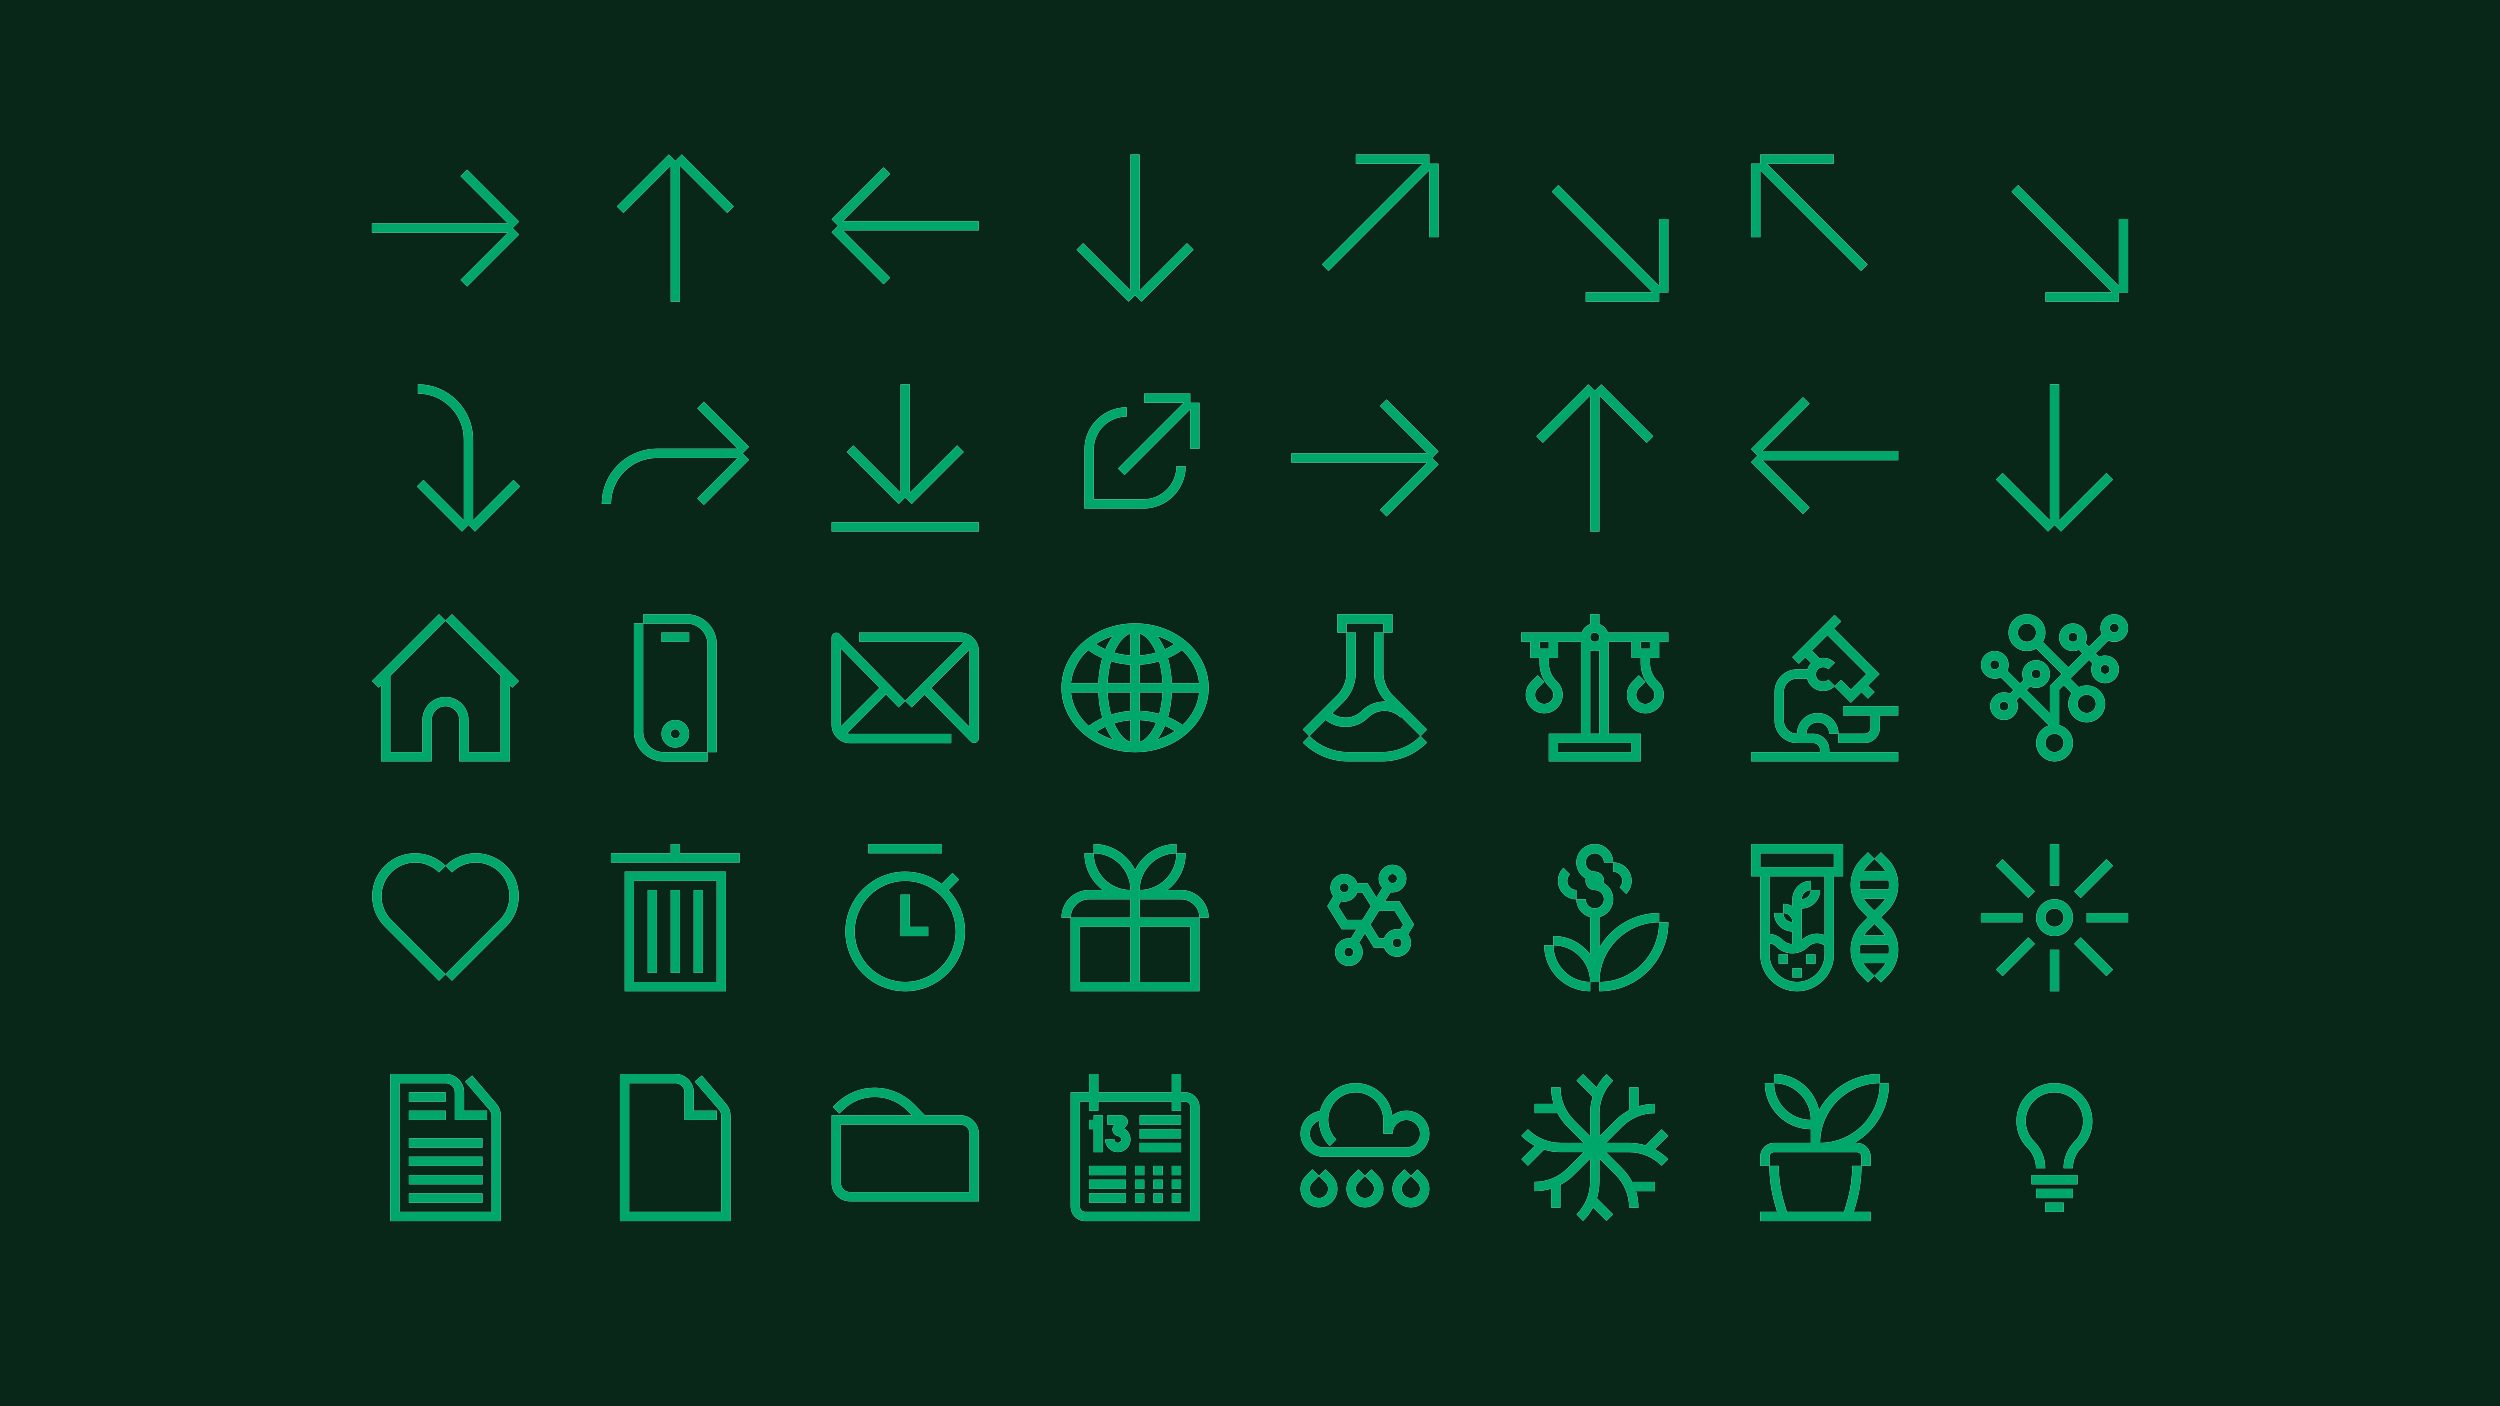 <?xml version="1.0" encoding="UTF-8"?>
<svg id="Lager_1" data-name="Lager 1" xmlns="http://www.w3.org/2000/svg" viewBox="0 0 1920 1080">
  <defs>
    <style>
      .cls-1 {
        fill: #00a76b;
      }

      .cls-2 {
        fill: #092719;
      }
    </style>
  </defs>
  <path class="cls-2" d="M1005.9,913.07c0,1.89.73,3.66,2.07,4.99,1.33,1.33,3.11,2.07,4.99,2.07s3.66-.73,4.99-2.07c1.33-1.33,2.07-3.11,2.07-4.99s-.73-3.66-2.07-4.99l-4.99-4.99-4.99,4.99c-1.33,1.33-2.07,3.11-2.07,4.99Z"/>
  <path class="cls-2" d="M1041.21,913.07c0,1.89.73,3.66,2.07,4.99,1.33,1.33,3.11,2.07,4.99,2.07s3.66-.73,4.99-2.07c1.33-1.33,2.07-3.11,2.07-4.99s-.73-3.66-2.07-4.99l-4.99-4.99-4.99,4.99c-1.33,1.33-2.07,3.11-2.07,4.99Z"/>
  <path class="cls-2" d="M907.74,499.23c-3.36,2.44-7,4.51-10.85,6.18,1.69,5.81,2.74,12.32,3.01,19.27h21.08c-.95-9.81-5.81-18.68-13.24-25.46Z"/>
  <path class="cls-2" d="M897,550.69c3.95,1.65,7.7,3.71,11.15,6.16,7.21-6.73,11.91-15.46,12.84-25.09h-21.08c-.26,6.81-1.28,13.21-2.91,18.93Z"/>
  <path class="cls-2" d="M1041.21,516.52c0,8.49-3.31,16.47-9.31,22.47l-8.82,8.83c2.98,2.18,6.56,3.35,10.31,3.35,4.68,0,9.09-1.83,12.41-5.15,5.13-5.13,11.99-7.52,18.72-7.16-5.93-5.99-9.19-13.92-9.19-22.35v-30.67h7.06v-7.06h-28.25v7.06h7.06v30.67Z"/>
  <path class="cls-2" d="M1076.51,913.07c0,1.89.73,3.66,2.07,4.99,1.33,1.33,3.11,2.07,4.99,2.07s3.66-.73,4.99-2.07c1.33-1.33,2.07-3.11,2.07-4.99s-.73-3.66-2.07-4.99l-4.99-4.99-4.99,4.99c-1.33,1.33-2.07,3.11-2.07,4.99Z"/>
  <path class="cls-2" d="M1080.04,860.11c-5.84,0-10.59,4.75-10.59,10.59h-7.06v-10.59c0-11.68-9.5-21.18-21.18-21.18s-21.18,9.5-21.18,21.18c0,5.66,2.2,10.98,6.2,14.98l-4.99,4.99c-5.19-5.19-8.11-12.05-8.26-19.37-4.12,1.45-7.08,5.38-7.08,9.99,0,5.84,4.75,10.59,10.59,10.59h63.55c5.84,0,10.59-4.75,10.59-10.59s-4.75-10.59-10.59-10.59Z"/>
  <path class="cls-2" d="M901.91,494.69c-3.98-2.64-8.43-4.76-13.23-6.27,2.24,2.9,4.22,6.38,5.87,10.32,2.57-1.15,5.04-2.5,7.36-4.04Z"/>
  <path class="cls-2" d="M886.1,497.44c-3.11-5.78-6.87-9.55-10.84-10.96v16.92c4.35-.26,8.59-1.01,12.63-2.21-.56-1.3-1.15-2.56-1.79-3.75Z"/>
  <path class="cls-2" d="M892.84,531.75h-17.57v14.18c5.16.21,10.21,1.03,15.04,2.41,1.42-5.1,2.29-10.72,2.53-16.59Z"/>
  <path class="cls-2" d="M875.26,569.96c3.97-1.41,7.73-5.18,10.84-10.96.68-1.26,1.31-2.6,1.89-3.98-4.09-1.14-8.36-1.83-12.73-2.02v16.97Z"/>
  <path class="cls-2" d="M888.68,568.03c4.98-1.56,9.59-3.8,13.68-6.57-2.42-1.57-4.99-2.93-7.68-4.08-1.68,4.07-3.7,7.67-6.01,10.65Z"/>
  <path class="cls-2" d="M890.24,507.86c-4.79,1.45-9.82,2.33-14.97,2.61v14.22h17.57c-.25-5.96-1.14-11.66-2.6-16.83Z"/>
  <path class="cls-2" d="M1274.23,708.29c-25.31,0-45.9,20.59-45.9,45.9,25.31,0,45.9-20.59,45.9-45.9Z"/>
  <path class="cls-2" d="M1061.11,577.65c11.27,0,21.86-4.39,29.83-12.36l-14.8-14.8-.53.53c-6.84-6.84-17.97-6.84-24.82,0-4.65,4.65-10.83,7.21-17.4,7.21-5.65,0-11-1.9-15.35-5.38l-12.44,12.44c7.97,7.97,18.56,12.36,29.83,12.36h25.68Z"/>
  <rect class="cls-2" x="1182.43" y="492.92" width="7.06" height="5.3"/>
  <path class="cls-2" d="M1059.05,699.46l-6.62,10.59,6.62,10.59h3.95c1.46-4.11,5.38-7.06,9.98-7.06.83,0,1.64.1,2.42.28l2.27-3.78-6.64-10.63h-11.97Z"/>
  <path class="cls-2" d="M1228.33,499.37c-1.11.39-2.29.61-3.53.61s-2.43-.22-3.53-.61v64.16h7.06v-64.16Z"/>
  <circle class="cls-2" cx="1224.8" cy="489.38" r="3.53"/>
  <path class="cls-2" d="M1193.03,725.94c0,15.57,12.67,28.25,28.25,28.25,0-15.57-12.67-28.25-28.25-28.25Z"/>
  <path class="cls-2" d="M1069.45,678.28c1.95,0,3.53-1.58,3.53-3.53s-1.58-3.53-3.53-3.53-3.53,1.58-3.53,3.53,1.58,3.53,3.53,3.53Z"/>
  <path class="cls-2" d="M1035.91,727.71c-1.95,0-3.53,1.58-3.53,3.53s1.58,3.53,3.53,3.53,3.53-1.58,3.53-3.53-1.58-3.53-3.53-3.53Z"/>
  <path class="cls-2" d="M1032.38,685.34c1.95,0,3.53-1.58,3.53-3.53s-1.58-3.53-3.53-3.53-3.53,1.58-3.53,3.53,1.58,3.53,3.53,3.53Z"/>
  <path class="cls-2" d="M1046.31,685.34h-3.95c-1.46,4.11-5.38,7.06-9.98,7.06-.83,0-1.64-.1-2.42-.28l-2.27,3.78,6.64,10.63h11.97l6.62-10.59-6.62-10.59Z"/>
  <path class="cls-2" d="M1072.98,720.65c-1.95,0-3.53,1.58-3.53,3.53s1.58,3.53,3.53,3.53,3.53-1.58,3.53-3.53-1.58-3.53-3.53-3.53Z"/>
  <polygon class="cls-2" points="875.26 754.19 914.1 754.19 914.1 711.82 911.07 711.82 875.26 711.82 875.26 754.19"/>
  <path class="cls-2" d="M715.03,528.39l29.6,30.05v-58.47c0-.37-.04-.74-.09-1.09l-29.5,29.5Z"/>
  <path class="cls-2" d="M645.77,556.62c0,.42.04.83.11,1.22l29.6-29.6-29.71-30.23v58.61Z"/>
  <path class="cls-2" d="M695.2,754.19c21.42,0,38.84-17.42,38.84-38.84s-17.42-38.84-38.84-38.84-38.84,17.42-38.84,38.84,17.42,38.84,38.84,38.84ZM691.67,687.1h7.06v24.72h14.12v7.06h-21.18v-31.78Z"/>
  <path class="cls-2" d="M875.26,683.57c15.57,0,28.25-12.67,28.25-28.25-15.57,0-28.25,12.67-28.25,28.25Z"/>
  <path class="cls-2" d="M737.57,863.64h-91.8v44.84c0,3.89,3.17,7.06,7.06,7.06h91.8v-44.84c0-3.89-3.17-7.06-7.06-7.06Z"/>
  <path class="cls-2" d="M910.09,845.99h-3.05v7.06h-7.06v-7.06h-56.49v7.06h-7.06v-7.06h-7.06v80.73c0,2.21,1.8,4.01,4.01,4.01h80.73v-80.73c0-2.21-1.8-4.01-4.01-4.01ZM836.43,860.11h3.53v-3.53h7.06v28.25h-7.06v-17.65h-3.53v-7.06ZM864.67,923.66h-28.25v-7.06h28.25v7.06ZM864.67,913.07h-28.25v-7.06h28.25v7.06ZM864.67,902.48h-28.25v-7.06h28.25v7.06ZM858.49,884.82c-5.35,0-9.71-4.36-9.71-9.71h7.06c0,1.46,1.19,2.65,2.65,2.65s2.65-1.19,2.65-2.65-1.19-2.65-2.65-2.65v-.08c-1.66-.3-3.07-1.41-3.73-3-.78-1.87-.35-4.01,1.08-5.44l.3-.3h-5.6v-7.06h10.59c2.03,0,3.84,1.21,4.61,3.08.78,1.87.35,4.01-1.08,5.44l-1.5,1.5c3,1.65,5.04,4.85,5.04,8.51,0,5.35-4.36,9.71-9.71,9.71ZM878.79,923.66h-7.06v-7.06h7.06v7.06ZM878.79,913.07h-7.06v-7.06h7.06v7.06ZM878.79,902.48h-7.06v-7.06h7.06v7.06ZM892.92,923.66h-7.06v-7.06h7.06v7.06ZM892.92,913.07h-7.06v-7.06h7.06v7.06ZM892.92,902.48h-7.06v-7.06h7.06v7.06ZM907.04,923.66h-7.06v-7.06h7.06v7.06ZM907.04,913.07h-7.06v-7.06h7.06v7.06ZM907.04,902.48h-7.06v-7.06h7.06v7.06ZM907.04,884.82h-31.78v-7.06h31.78v7.06ZM907.04,874.23h-31.78v-7.06h31.78v7.06ZM907.04,863.64h-31.78v-7.06h31.78v7.06Z"/>
  <path class="cls-2" d="M859.37,865.45c.24.02.47.05.7.09-.22-.08-.46-.13-.7-.13v.04Z"/>
  <polygon class="cls-2" points="1224.8 300.19 1224.8 300.19 1224.8 300.19 1224.8 300.19"/>
  <path class="cls-2" d="M857.36,497.44c-.64,1.19-1.23,2.45-1.79,3.75,4.05,1.2,8.29,1.95,12.63,2.21v-16.92c-3.97,1.41-7.73,5.18-10.84,10.96Z"/>
  <path class="cls-2" d="M515.13,563.53c0,1.95,1.58,3.53,3.53,3.53s3.53-1.58,3.53-3.53-1.58-3.53-3.53-3.53-3.53,1.58-3.53,3.53Z"/>
  <path class="cls-2" d="M486.88,754.19h63.55v-77.68h-63.55v77.68ZM532.78,683.57h7.06v63.55h-7.06v-63.55ZM515.13,683.57h7.06v63.55h-7.06v-63.55ZM497.48,683.57h7.06v63.55h-7.06v-63.55Z"/>
  <path class="cls-2" d="M299.76,577.65h24.71v-24.71c0-9.73,7.92-17.65,17.65-17.65s17.65,7.92,17.65,17.65v24.71h24.71v-58.56l-42.37-42.37-42.37,42.37v58.56Z"/>
  <polygon class="cls-2" points="518.66 123.65 518.66 123.65 518.66 123.65 518.66 123.65"/>
  <path class="cls-2" d="M842.02,562.06c3.86,2.49,8.15,4.52,12.76,5.96-2.18-2.81-4.1-6.17-5.72-9.96-2.46,1.15-4.82,2.49-7.04,4Z"/>
  <path class="cls-2" d="M857.36,559c3.11,5.78,6.87,9.55,10.84,10.96v-16.85c-4.32.33-8.52,1.14-12.53,2.39.53,1.22,1.09,2.39,1.69,3.51Z"/>
  <path class="cls-2" d="M853.3,548.85c4.76-1.51,9.76-2.47,14.9-2.82v-14.28h-17.57c.26,6.06,1.17,11.86,2.67,17.09Z"/>
  <path class="cls-2" d="M850.63,524.69h17.57v-14.22c-5.14-.28-10.17-1.16-14.97-2.62-1.46,5.17-2.35,10.87-2.6,16.84Z"/>
  <path class="cls-2" d="M843.56,531.75h-21.08c.97,9.99,5.99,19.01,13.66,25.83,3.27-2.43,6.8-4.5,10.54-6.2-1.75-5.9-2.85-12.54-3.12-19.63Z"/>
  <path class="cls-2" d="M846.57,505.41c-3.85-1.68-7.49-3.74-10.85-6.18-7.43,6.78-12.3,15.65-13.25,25.46h21.08c.27-6.95,1.32-13.47,3.01-19.28Z"/>
  <path class="cls-2" d="M868.2,683.57c0-15.57-12.67-28.25-28.25-28.25,0,15.57,12.67,28.25,28.25,28.25Z"/>
  <path class="cls-2" d="M832.39,704.76h35.81v-14.12h-31.78c-7.79,0-14.12,6.34-14.12,14.12h10.09Z"/>
  <polygon class="cls-2" points="829.36 711.82 829.36 754.19 868.2 754.19 868.2 711.82 832.39 711.82 829.36 711.82"/>
  <path class="cls-2" d="M854.78,488.42c-4.8,1.51-9.25,3.64-13.23,6.27,2.32,1.54,4.79,2.89,7.36,4.04,1.65-3.93,3.62-7.41,5.87-10.31Z"/>
  <polygon class="cls-2" points="1214.21 570.59 1196.56 570.59 1196.56 577.65 1253.05 577.65 1253.05 570.59 1235.4 570.59 1214.21 570.59"/>
  <path class="cls-2" d="M907.04,690.64h-31.78v14.12h45.9c0-7.79-6.34-14.12-14.12-14.12Z"/>
  <path class="cls-2" d="M1397.81,877.76c25.31,0,45.9-20.59,45.9-45.9-25.31,0-45.9,20.59-45.9,45.9Z"/>
  <circle class="cls-2" cx="1592" cy="489.38" r="3.53"/>
  <path class="cls-2" d="M1390.75,860.11c0-15.57-12.67-28.25-28.25-28.25,0,15.57,12.67,28.25,28.25,28.25Z"/>
  <path class="cls-2" d="M1556.69,478.79c-3.89,0-7.06,3.17-7.06,7.06s3.17,7.06,7.06,7.06,7.06-3.17,7.06-7.06-3.17-7.06-7.06-7.06Z"/>
  <path class="cls-2" d="M1563.75,521.16c1.95,0,3.53-1.58,3.53-3.53s-1.58-3.53-3.53-3.53-3.53,1.58-3.53,3.53,1.58,3.53,3.53,3.53Z"/>
  <path class="cls-2" d="M1358.97,717.21c3.91.4,7.54,2.11,10.36,4.93,1.91,1.91,4.44,2.95,7.13,2.95.05,0,.11,0,.16,0v-9.74c-7.79,0-14.12-6.34-14.12-14.12h7.06v-7.06c2.57,0,4.98.69,7.06,1.9v-5.43c0-7.79,6.34-14.12,14.12-14.12v7.06h7.06c0,7.79-6.34,14.12-14.12,14.12v24.36c3.11-3.07,7.2-4.81,11.55-4.93h0s.48,0,.48,0c1.95.05,3.84.43,5.61,1.11v-45.25h-42.37v44.22Z"/>
  <path class="cls-2" d="M1376.62,708.29c0-3.89-3.17-7.06-7.06-7.06,0,3.89,3.17,7.06,7.06,7.06Z"/>
  <rect class="cls-2" x="1351.91" y="655.33" width="56.49" height="10.59"/>
  <circle class="cls-2" cx="1531.98" cy="510.57" r="3.53"/>
  <path class="cls-2" d="M1428.37,729.49c0,1.03.08,2.05.22,3.05h21.96c.14-1,.22-2.02.22-3.05,0-1.36-.13-2.7-.38-4.01h-21.64c-.25,1.31-.38,2.65-.38,4.01Z"/>
  <path class="cls-2" d="M1439.57,709.52l-4.99,4.99c-1.19,1.19-2.22,2.51-3.09,3.91h16.16c-.86-1.4-1.89-2.71-3.09-3.91l-4.99-4.99Z"/>
  <path class="cls-2" d="M1431.19,668.99h16.75c-.92-1.59-2.05-3.07-3.38-4.41l-4.99-4.99-4.99,4.99c-1.33,1.33-2.46,2.82-3.38,4.41Z"/>
  <rect class="cls-2" x="1260.11" y="492.92" width="7.06" height="5.3"/>
  <path class="cls-2" d="M1448.21,739.61h-17.27c.96,1.77,2.18,3.41,3.64,4.87l4.99,4.99,4.99-4.99c1.46-1.46,2.68-3.1,3.64-4.87Z"/>
  <path class="cls-2" d="M1434.58,694.54l4.99,4.99,4.99-4.99c1.32-1.32,2.44-2.79,3.36-4.37h-16.7c.92,1.57,2.04,3.04,3.36,4.37Z"/>
  <path class="cls-2" d="M1426.05,884.82h-63.55c-1.95,0-3.53,1.58-3.53,3.53v7.06h7.06c0,9.04,1.26,18.04,3.74,26.73l2.45,8.57h44.1l2.45-8.57c2.48-8.7,3.74-17.69,3.74-26.73h7.06v-7.06c0-1.95-1.58-3.53-3.53-3.53Z"/>
  <path class="cls-2" d="M1577.87,711.82c3.89,0,7.06-3.17,7.06-7.06s-3.17-7.06-7.06-7.06-7.06,3.17-7.06,7.06,3.17,7.06,7.06,7.06Z"/>
  <path class="cls-2" d="M1602.59,547.64c3.89,0,7.06-3.17,7.06-7.06s-3.17-7.06-7.06-7.06-7.06,3.17-7.06,7.06,3.17,7.06,7.06,7.06Z"/>
  <path class="cls-2" d="M1623.77,478.79c-1.95,0-3.53,1.58-3.53,3.53s1.58,3.53,3.53,3.53,3.53-1.58,3.53-3.53-1.58-3.53-3.53-3.53Z"/>
  <path class="cls-2" d="M1383.69,690.64c3.89,0,7.06-3.17,7.06-7.06-3.89,0-7.06,3.17-7.06,7.06Z"/>
  <path class="cls-2" d="M1616.71,517.63c1.95,0,3.53-1.58,3.53-3.53s-1.58-3.53-3.53-3.53-3.53,1.58-3.53,3.53,1.58,3.53,3.53,3.53Z"/>
  <path class="cls-2" d="M1450.77,679.56c0-1.19-.1-2.36-.29-3.51h-21.81c-.19,1.15-.29,2.32-.29,3.51s.11,2.39.3,3.55h21.79c.2-1.16.3-2.35.3-3.55Z"/>
  <path class="cls-2" d="M1539.04,538.81c-1.95,0-3.53,1.58-3.53,3.53s1.58,3.53,3.53,3.53,3.53-1.58,3.53-3.53-1.58-3.53-3.53-3.53Z"/>
  <path class="cls-2" d="M1570.81,570.59c0,3.89,3.17,7.06,7.06,7.06s7.06-3.17,7.06-7.06-3.17-7.06-7.06-7.06-7.06,3.17-7.06,7.06Z"/>
  <path class="cls-2" d="M1388.59,727.13c-3.24,3.24-7.55,5.02-12.13,5.02s-8.89-1.78-12.13-5.02c-1.48-1.48-3.35-2.44-5.37-2.8v8.67c0,11.68,9.5,21.18,21.18,21.18s21.18-9.5,21.18-21.18v-6.77c-1.68-1.28-3.71-2-5.86-2.05-2.6.06-5.04,1.1-6.89,2.95ZM1373.09,740.07h-7.06v-7.06h7.06v7.06ZM1383.69,750.66h-7.06v-7.06h7.06v7.06ZM1394.28,740.07h-7.06v-7.06h7.06v7.06Z"/>
  <path class="cls-2" d="M0,0v1080h1920V0H0ZM1538,363.31l36.34,36.34v-104.46h7.06v104.46l36.34-36.34,4.99,4.99-39.87,39.87-4.99-4.99h0l-4.99,4.99-39.87-39.87,4.99-4.99ZM1344.85,125.72h7.06v-7.06h56.39v7.06h-51.39l77.39,77.39-4.99,4.99-77.39-77.39v51.39h-7.06v-56.39ZM1184.93,340.06l-4.99-4.99,39.87-39.87,4.99,4.99,4.99-4.99,39.87,39.87-4.99,4.99-36.34-36.34v104.46h-7.06v-104.46l-36.34,36.34ZM863.64,364.78l-4.99-4.99,50.46-50.46h-30.31v-7.06h35.31v7.06h7.06v35.31h-7.06v-30.31l-50.46,50.46ZM878.15,383.46c13.98,0,25.36-11.38,25.36-25.36h7.06c0,17.88-14.54,32.42-32.42,32.42h-45.26v-45.26c0-17.88,14.54-32.42,32.42-32.42v7.06c-13.98,0-25.36,11.38-25.36,25.36v38.2h38.2ZM831.86,186.78l36.34,36.34v-104.46h7.06v104.46l36.34-36.34,4.99,4.99-39.87,39.87-4.99-4.99h0l-4.99,4.99-39.87-39.87,4.99-4.99ZM513.67,118.66l4.99,4.99,4.99-4.99,39.87,39.87-4.99,4.99-36.34-36.34v104.46h-7.06v-104.46l-36.34,36.34-4.99-4.99,39.87-39.87ZM285.63,171.62h104.46l-36.34-36.34,4.99-4.99,39.87,39.87-4.99,4.99h0s4.99,4.99,4.99,4.99l-39.87,39.87-4.99-4.99,36.34-36.34h-104.46v-7.06ZM384.65,937.79h-84.89v-112.98h42.52c7.79,0,14.12,6.34,14.12,14.12v14.12h17.65v7.06h-24.71v-21.18c0-3.89-3.17-7.06-7.06-7.06h-35.46v98.86h70.77v-73.76c0-1.68-.6-3.32-1.7-4.6l-18.63-21.74,5.36-4.6,18.63,21.74c2.19,2.56,3.4,5.82,3.4,9.19v80.82ZM314.03,909.54v-7.06h56.49v7.06h-56.49ZM370.52,916.6v7.06h-56.49v-7.06h56.49ZM314.03,895.42v-7.06h56.49v7.06h-56.49ZM314.03,881.29v-7.06h56.49v7.06h-56.49ZM342.28,853.05v7.06h-28.25v-7.06h28.25ZM314.03,845.99v-7.06h28.25v7.06h-28.25ZM388.71,711.56l-41.59,41.59-4.99-4.99-4.99,4.99-41.59-41.59c-6.22-6.22-9.65-14.49-9.65-23.29s3.43-17.07,9.65-23.29c12.84-12.84,33.74-12.84,46.59,0l-4.99,4.99c-10.09-10.09-26.51-10.09-36.6,0-10.09,10.09-10.09,26.51,0,36.6l41.59,41.59,41.59-41.59c10.09-10.09,10.09-26.51,0-36.6-10.09-10.09-26.51-10.09-36.6,0l-4.99-4.99c12.84-12.84,33.74-12.84,46.59,0,12.84,12.84,12.84,33.74,0,46.59ZM393.47,528.07l-1.92-1.92v58.56h-38.84v-31.78c0-5.84-4.75-10.59-10.59-10.59s-10.59,4.75-10.59,10.59v31.78h-38.84v-58.56l-1.92,1.92-4.99-4.99,51.35-51.35,4.99,4.99,4.99-4.99,51.35,51.35-4.99,4.99ZM364.77,408.18l-4.99-4.99h0l-4.99,4.99-34.58-34.58,4.99-4.99,31.05,31.04v-62.09c0-19.47-15.84-35.31-35.31-35.31v-7.06c23.36,0,42.37,19.01,42.37,42.37v62.09l31.05-31.04,4.99,4.99-34.58,34.58ZM561.03,937.79h-84.89v-112.98h42.52c7.79,0,14.12,6.34,14.12,14.12v14.12h17.65v7.06h-24.71v-21.18c0-3.89-3.17-7.06-7.06-7.06h-35.46v98.86h70.77v-73.76c0-1.68-.6-3.32-1.7-4.6l-18.63-21.74,5.36-4.6,18.63,21.74c2.19,2.56,3.4,5.82,3.4,9.19v80.82ZM479.82,761.25v-91.8h77.68v91.8h-77.68ZM568.09,662.39h-98.86v-7.06h45.9v-7.06h7.06v7.06h45.9v7.06ZM527.38,478.87h-33.44v82.87c0,8.82,7.18,15.99,15.99,15.99h33.44v7.06h-33.44c-12.71,0-23.06-10.34-23.06-23.06v-82.94h7.06v-6.99h33.44c12.71,0,23.06,10.34,23.06,23.06v82.79h-7.06v-82.79c0-8.82-7.18-15.99-15.99-15.99ZM508.07,492.92v-7.06h21.18v7.06h-21.18ZM529.25,563.53c0,5.84-4.75,10.59-10.59,10.59s-10.59-4.75-10.59-10.59,4.75-10.59,10.59-10.59,10.59,4.75,10.59,10.59ZM575.15,353.15l-34.58,34.58-4.99-4.99,31.05-31.05h-62.09c-19.47,0-35.31,15.84-35.31,35.31h-7.06c0-23.36,19.01-42.37,42.37-42.37h62.09l-31.05-31.05,4.99-4.99,34.58,34.58-4.99,4.99h0s4.99,4.99,4.99,4.99ZM751.69,922.6h-98.86c-7.79,0-14.12-6.34-14.12-14.12v-51.9h61.7l-3.45-3.54c-6.55-6.72-15.69-10.58-25.08-10.58s-17.7,3.47-24.26,9.77l-3.07,2.95-4.89-5.09,3.07-2.95c7.88-7.57,18.23-11.74,29.15-11.74s22.26,4.63,30.13,12.71l8.25,8.47h27.3c7.79,0,14.12,6.34,14.12,14.12v51.9ZM695.2,669.45c10.49,0,20.16,3.54,27.9,9.48l8.44-8.44,4.99,4.99-8.17,8.17c7.89,8.25,12.74,19.42,12.74,31.7,0,25.31-20.59,45.9-45.9,45.9s-45.9-20.59-45.9-45.9,20.59-45.9,45.9-45.9ZM666.95,655.33v-7.06h56.49v7.06h-56.49ZM751.69,566.9c0,1.46-.88,2.77-2.23,3.33-.44.18-.91.27-1.37.27-.94,0-1.86-.37-2.55-1.07l-35.5-36.05-9.85,9.85-4.98-4.98h0s-5.04,4.96-5.04,4.96l-9.75-9.92-29.98,29.98c.74.27,1.54.42,2.38.42h77.68v7.06h-77.68c-7.79,0-14.12-6.34-14.12-14.12v-67.08c0-1.47.88-2.77,2.23-3.33,1.36-.55,2.9-.24,3.93.81l50.33,51.21,44.86-44.86c-.78-.29-1.61-.46-2.49-.46h-77.68v-7.06h77.68c7.79,0,14.12,6.34,14.12,14.12v66.93ZM751.69,408.18h-112.98v-7.06h112.98v7.06ZM735.07,342.13l4.99,4.99-39.87,39.87-4.99-4.99h0l-4.99,4.99-39.87-39.87,4.99-4.99,36.34,36.34v-83.27h7.06v83.27l36.34-36.34ZM751.69,176.92h-104.46l36.34,36.34-4.99,4.99-39.87-39.87,4.99-4.99h0s-4.99-4.99-4.99-4.99l39.87-39.87,4.99,4.99-36.34,36.34h104.46v7.06ZM921.16,937.79h-87.79c-6.1,0-11.07-4.97-11.07-11.07v-87.79h14.12v-14.12h7.06v14.12h56.49v-14.12h7.06v14.12h3.05c6.1,0,11.07,4.97,11.07,11.07v87.79ZM921.16,704.76v56.49h-98.86v-56.49h-7.06c0-11.68,9.5-21.18,21.18-21.18h10.62c-8.58-6.45-14.15-16.71-14.15-28.25h7.06v-7.06c13.96,0,26.05,8.14,31.78,19.93,5.73-11.78,17.82-19.93,31.78-19.93v7.06h7.06c0,11.54-5.56,21.8-14.15,28.25h10.62c11.68,0,21.18,9.5,21.18,21.18h-7.06ZM871.73,577.65c-31.15,0-56.49-22.17-56.49-49.43s25.34-49.43,56.49-49.43,56.49,22.17,56.49,49.43-25.34,49.43-56.49,49.43ZM1022.95,923.06c-2.67,2.67-6.21,4.14-9.99,4.14s-7.32-1.47-9.99-4.14c-2.67-2.67-4.14-6.21-4.14-9.99s1.47-7.32,4.14-9.99l4.99-4.99,4.99,4.99,4.99-4.99,4.99,4.99c2.67,2.67,4.14,6.21,4.14,9.99s-1.47,7.32-4.14,9.99ZM1058.25,923.06c-2.67,2.67-6.21,4.14-9.99,4.14s-7.32-1.47-9.99-4.14c-2.67-2.67-4.14-6.21-4.14-9.99s1.47-7.32,4.14-9.99l4.99-4.99,4.99,4.99,4.99-4.99,4.99,4.99c2.67,2.67,4.14,6.21,4.14,9.99s-1.47,7.32-4.14,9.99ZM1093.56,923.06c-2.67,2.67-6.21,4.14-9.99,4.14s-7.32-1.47-9.99-4.14-4.14-6.21-4.14-9.99,1.47-7.32,4.14-9.99l4.99-4.99,4.99,4.99,4.99-4.99,4.99,4.99c2.67,2.67,4.14,6.21,4.14,9.99s-1.47,7.32-4.14,9.99ZM1080.04,888.35h-63.55c-9.73,0-17.65-7.92-17.65-17.65,0-8.82,6.5-16.15,14.97-17.45,3.07-12.27,14.19-21.39,27.4-21.39,14.44,0,26.37,10.89,28.04,24.89,2.99-2.32,6.73-3.7,10.8-3.7,9.73,0,17.65,7.92,17.65,17.65s-7.92,17.65-17.65,17.65ZM1000.6,560.3l26.3-26.3c4.67-4.67,7.24-10.87,7.24-17.48v-30.67h-7.06v-14.12h42.37v14.12h-7.06v30.67c0,6.6,2.57,12.81,7.24,17.48l26.3,26.3-4.99,4.99,4.99,4.99c-9.3,9.3-21.67,14.43-34.83,14.43h-25.68c-13.16,0-25.52-5.12-34.83-14.43l4.99-4.99-4.99-4.99ZM1083.57,724.18c0,5.84-4.75,10.59-10.59,10.59-4.6,0-8.53-2.95-9.98-7.06h-7.86l-6.87-10.99-4.59,7.34c1.75,1.89,2.82,4.41,2.82,7.19,0,5.84-4.75,10.59-10.59,10.59s-10.59-4.75-10.59-10.59,4.75-10.59,10.59-10.59c.51,0,1.01.04,1.51.11l4.48-7.17h-11.47l-11.01-17.62,4.6-7.67c-1.39-1.79-2.23-4.04-2.23-6.49,0-5.84,4.75-10.59,10.59-10.59,4.6,0,8.53,2.95,9.98,7.06h7.86l6.87,10.99,4.59-7.34c-1.75-1.89-2.82-4.41-2.82-7.19,0-5.84,4.75-10.59,10.59-10.59s10.59,4.75,10.59,10.59-4.75,10.59-10.59,10.59c-.51,0-1.01-.04-1.51-.11l-4.48,7.17h11.47l11.01,17.62-4.6,7.67c1.39,1.79,2.23,4.04,2.23,6.49ZM1104.76,356.68l-39.87,39.87-4.99-4.99,36.34-36.34h-104.46v-7.06h104.46l-36.34-36.34,4.99-4.99,39.87,39.87-4.99,4.99,4.99,4.99ZM1104.76,182.11h-7.06v-51.39l-77.39,77.39-4.99-4.99,77.39-77.39h-51.39v-7.06h56.39v7.06h7.06v56.39ZM1281.14,890.27l-4.99,4.99c-6.73-6.73-15.68-10.44-25.21-10.44h-17.62l12.46,12.46c3.12,3.12,5.7,6.64,7.68,10.44h17.52v7.06h-14.61c1.26,4.06,1.91,8.33,1.91,12.7h-7.06c0-9.52-3.71-18.47-10.44-25.21l-12.46-12.46v17.62c0,4.41-.67,8.72-1.95,12.82l12.39,12.39-4.99,4.99-10.33-10.33c-1.98,3.76-4.54,7.24-7.63,10.33l-4.99-4.99c6.73-6.73,10.44-15.68,10.44-25.21v-17.62l-12.46,12.46c-3.12,3.12-6.64,5.7-10.44,7.68v17.52h-7.06v-14.61c-4.06,1.26-8.33,1.91-12.7,1.91v-7.06c9.52,0,18.47-3.71,25.21-10.44l12.46-12.46h-17.62c-4.41,0-8.72-.67-12.82-1.95l-12.39,12.39-4.99-4.99,10.33-10.33c-3.76-1.98-7.24-4.54-10.33-7.63l4.99-4.99c6.73,6.73,15.68,10.44,25.21,10.44h17.62l-12.46-12.46c-3.12-3.12-5.7-6.64-7.68-10.44h-17.52v-7.06h14.61c-1.26-4.06-1.91-8.33-1.91-12.7h7.06c0,9.52,3.71,18.47,10.44,25.21l12.46,12.46v-17.62c0-4.41.67-8.72,1.95-12.82l-12.39-12.39,4.99-4.99,10.33,10.33c1.98-3.76,4.54-7.24,7.63-10.33l4.99,4.99c-6.73,6.73-10.44,15.68-10.44,25.21v17.62l12.46-12.46c3.12-3.12,6.64-5.7,10.44-7.68v-17.52h7.06v14.61c4.06-1.26,8.33-1.91,12.7-1.91v7.06c-9.52,0-18.47,3.71-25.21,10.44l-12.46,12.46h17.62c4.41,0,8.72.67,12.82,1.95l12.39-12.39,4.99,4.99-10.33,10.33c3.76,1.98,7.24,4.54,10.33,7.63ZM1228.33,761.25v-7.06h-7.06v7.06c-19.47,0-35.31-15.84-35.31-35.31h7.06v-7.06c11.54,0,21.8,5.56,28.25,14.15v-28.72c-6.08-1.57-10.59-7.11-10.59-13.68-3.77,0-7.32-1.47-9.99-4.14-2.67-2.67-4.14-6.21-4.14-9.99s1.47-7.32,4.14-9.99l4.99,4.99c-1.33,1.33-2.07,3.11-2.07,4.99s.73,3.66,2.07,4.99c1.33,1.33,3.11,2.07,4.99,2.07v7.06h7.06c0,3.89,3.17,7.06,7.06,7.06s7.06-3.17,7.06-7.06-3.17-7.06-7.06-7.06-7.06-3.17-7.06-7.06c0-.61.09-1.2.23-1.77-4.35-2.41-7.29-7.05-7.29-12.36,0-7.79,6.34-14.12,14.12-14.12s14.12,6.34,14.12,14.12c3.77,0,7.32,1.47,9.99,4.14,2.67,2.67,4.14,6.21,4.14,9.99s-1.47,7.32-4.14,9.99l-4.99-4.99c1.33-1.33,2.07-3.11,2.07-4.99s-.73-3.66-2.07-4.99c-1.33-1.33-3.11-2.07-4.99-2.07v-7.06h-7.06c0-3.89-3.17-7.06-7.06-7.06s-7.06,3.17-7.06,7.06,3.17,7.06,7.06,7.06,7.06,3.17,7.06,7.06c0,.61-.09,1.2-.23,1.77,4.35,2.41,7.29,7.05,7.29,12.36,0,6.57-4.51,12.1-10.59,13.68v23.48c9.16-15.86,26.3-26.56,45.9-26.56v7.06h7.06c0,29.2-23.76,52.96-52.96,52.96ZM1281.29,492.92h-7.06v12.36h-7.06v4.03c0,5.41,2.3,10.6,6.32,14.23l.13.12c2.67,2.67,4.14,6.21,4.14,9.99s-1.47,7.32-4.14,9.99c-2.67,2.67-6.21,4.14-9.99,4.14s-7.32-1.47-9.99-4.14c-2.67-2.67-4.14-6.21-4.14-9.99s1.47-7.32,4.14-9.99l4.99-4.99,4.99,4.99-4.99,4.99c-1.33,1.33-2.07,3.11-2.07,4.99s.73,3.66,2.07,4.99c1.33,1.33,3.11,2.07,4.99,2.07s3.66-.73,4.99-2.07c1.33-1.33,2.07-3.11,2.07-4.99s-.71-3.61-2.01-4.94c-5.45-4.96-8.58-12.02-8.58-19.4v-4.03h-7.06v-12.36h-17.65v70.61h24.71v21.18h-70.61v-21.18h24.72v-70.61h-17.65v12.36h-7.06v4.03c0,5.41,2.3,10.6,6.32,14.23l.13.12c2.67,2.67,4.14,6.21,4.14,9.99s-1.47,7.32-4.14,9.99c-2.67,2.67-6.21,4.14-9.99,4.14s-7.32-1.47-9.99-4.14c-2.67-2.67-4.14-6.21-4.14-9.99s1.47-7.32,4.14-9.99l4.99-4.99,4.99,4.99-4.99,4.99c-1.33,1.33-2.07,3.11-2.07,4.99s.73,3.66,2.07,4.99c1.33,1.33,3.11,2.07,4.99,2.07s3.66-.73,4.99-2.07c1.33-1.33,2.07-3.11,2.07-4.99s-.71-3.61-2.01-4.94c-5.45-4.96-8.58-12.02-8.58-19.4v-4.03h-7.06v-12.36h-7.06v-7.06h46.51c1.07-3,3.45-5.39,6.45-6.45v-7.67h7.06v7.67c3,1.07,5.39,3.45,6.45,6.45h46.51v7.06ZM1281.29,224.58h-7.06v7.06h-56.39v-7.06h51.39l-77.39-77.39,4.99-4.99,77.39,77.39v-51.39h7.06v56.39ZM1344.85,648.27h70.61v24.72h-7.06v60.02c0,15.57-12.67,28.25-28.25,28.25s-28.25-12.67-28.25-28.25v-60.02h-7.06v-24.72ZM1426.05,877.76c5.84,0,10.59,4.75,10.59,10.59v7.06h-7.06c0,9.7-1.35,19.35-4.02,28.67l-1.9,6.64h12.97v7.06h-84.74v-7.06h12.97l-1.9-6.64c-2.66-9.33-4.02-18.97-4.02-28.67h-7.06v-7.06c0-5.84,4.75-10.59,10.59-10.59h28.25v-10.59c-19.47,0-35.31-15.84-35.31-35.31h7.06v-7.06c16.95,0,31.14,12,34.53,27.95,8.94-16.62,26.51-27.95,46.67-27.95v7.06h7.06c0,19.6-10.7,36.74-26.56,45.9h1.85ZM1449.56,709.52c5.34,5.34,8.27,12.43,8.27,19.97s-2.94,14.64-8.27,19.97l-4.99,4.99-4.99-4.99-4.99,4.99-4.99-4.99c-5.34-5.33-8.27-12.43-8.27-19.97s2.94-14.64,8.27-19.97l4.99-4.99-4.99-4.99c-5.34-5.33-8.27-12.43-8.27-19.97s2.94-14.64,8.27-19.97l4.99-4.99,4.99,4.99,4.99-4.99,4.99,4.99c5.34,5.34,8.27,12.43,8.27,19.97s-2.94,14.64-8.27,19.97l-4.99,4.99,4.99,4.99ZM1457.83,549.41h-14.12v9.48c0,6.46-5.25,11.71-11.71,11.71h-20.07v-7.06h-7.06c0-4.87-3.96-8.83-8.83-8.83s-8.83,3.96-8.83,8.83h5.28c6.82,0,12.37,5.55,12.37,12.37v1.75h52.96v7.06h-112.98v-7.06h52.96v-1.75c0-2.93-2.38-5.31-5.31-5.31h-12.34c-9.52,0-17.26-7.74-17.26-17.26v-21.97c0-9.52,7.74-17.26,17.26-17.26h7.94c.57-1.78,1.53-3.46,2.9-4.9l-4.5-4.5-4.99,4.99-4.99-4.99,32.43-32.43,4.99,4.99-5.45,5.45,34.95,34.95-8.83,8.83,4.99,4.99-4.99,4.99-4.99-4.99-5.67,5.67-2.5,2.5-12.48-12.48,4.99-4.99,7.49,7.49,12-12-29.96-29.96-12,12,5.87,5.87c.91-.2,1.84-.31,2.8-.31,3.39,0,6.57,1.32,8.97,3.71l-4.99,4.99c-1.06-1.06-2.47-1.65-3.97-1.65s-2.91.58-3.97,1.65c-2.19,2.19-2.19,5.75,0,7.94,2.19,2.19,5.75,2.19,7.94,0l4.99,4.99c-2.47,2.47-5.72,3.71-8.97,3.71s-6.49-1.24-8.97-3.71c-1.65-1.65-2.75-3.65-3.29-5.76h-7.75c-5.62,0-10.2,4.58-10.2,10.2v21.97c0,5.62,4.58,10.2,10.2,10.2,0-8.76,7.13-15.89,15.89-15.89s15.89,7.13,15.89,15.89h20.07c2.56,0,4.64-2.08,4.64-4.64v-9.48h-21.18v-7.06h42.37v7.06ZM1457.83,353.45h-104.46l36.34,36.34-4.99,4.99-39.87-39.87,4.99-4.99-4.99-4.99,39.87-39.87,4.99,4.99-36.34,36.34h104.46v7.06ZM1521.38,701.23h31.78v7.06h-31.78v-7.06ZM1533.01,664.89l4.99-4.99,24.71,24.72-4.99,4.99-24.71-24.71ZM1533.01,744.63l24.71-24.71,4.99,4.99-24.71,24.72-4.99-4.99ZM1584.94,930.72h-14.12v-7.06h14.12v7.06ZM1592,920.13h-28.25v-7.06h28.25v7.06ZM1595.53,909.54h-35.31v-7.06h35.31v7.06ZM1598.37,881.58c-4.17,4.17-6.46,9.71-6.46,15.6h-7.06c0-7.78,3.03-15.09,8.53-20.59,4.17-4.17,6.46-9.71,6.46-15.6s-2.29-11.43-6.46-15.6c-4.17-4.17-9.71-6.46-15.6-6.46s-11.43,2.29-15.6,6.46c-4.17,4.17-6.46,9.71-6.46,15.6s2.29,11.43,6.46,15.6c5.5,5.5,8.53,12.81,8.53,20.59h-7.06c0-5.89-2.29-11.43-6.46-15.6-5.5-5.5-8.53-12.81-8.53-20.59s3.03-15.09,8.53-20.59c5.5-5.5,12.81-8.53,20.59-8.53s15.09,3.03,20.59,8.53c5.5,5.5,8.53,12.81,8.53,20.59s-3.03,15.09-8.53,20.59ZM1577.87,690.64c7.79,0,14.12,6.34,14.12,14.12s-6.34,14.12-14.12,14.12-14.12-6.34-14.12-14.12,6.34-14.12,14.12-14.12ZM1574.34,680.04v-31.78h7.06v31.78h-7.06ZM1581.41,729.47v31.78h-7.06v-31.78h7.06ZM1617.75,749.62l-24.71-24.72,4.99-4.99,24.71,24.71-4.99,4.99ZM1593.03,684.61l24.71-24.72,4.99,4.99-24.71,24.71-4.99-4.99ZM1634.37,708.29h-31.78v-7.06h31.78v7.06ZM1623.77,492.92c-1.63,0-3.18-.37-4.56-1.04l-9.86,9.86,2.8,2.8c1.38-.66,2.93-1.03,4.56-1.03,5.84,0,10.59,4.75,10.59,10.59s-4.75,10.59-10.59,10.59-10.59-4.75-10.59-10.59c0-1.63.37-3.18,1.04-4.56l-2.8-2.8-14.43,14.43,6.64,6.64c1.83-.86,3.86-1.35,6.02-1.35,7.79,0,14.12,6.34,14.12,14.12s-6.34,14.12-14.12,14.12-14.12-6.34-14.12-14.12c0-3.07.99-5.91,2.66-8.23l-6.19-6.19-3.53,3.53v27.23c6.08,1.57,10.59,7.11,10.59,13.68,0,7.79-6.34,14.12-14.12,14.12s-14.12-6.34-14.12-14.12c0-6.28,4.12-11.62,9.81-13.45l-22.16-22.16-2.8,2.8c.66,1.38,1.04,2.93,1.04,4.56,0,5.84-4.75,10.59-10.59,10.59s-10.59-4.75-10.59-10.59,4.75-10.59,10.59-10.59c1.63,0,3.18.37,4.56,1.04l2.8-2.8-9.86-9.86c-1.38.66-2.93,1.03-4.56,1.03-5.84,0-10.59-4.75-10.59-10.59s4.75-10.59,10.59-10.59,10.59,4.75,10.59,10.59c0,1.63-.37,3.18-1.04,4.56l9.86,9.86,2.8-2.8c-.66-1.38-1.04-2.93-1.04-4.56,0-5.84,4.75-10.59,10.59-10.59s10.59,4.75,10.59,10.59-4.75,10.59-10.59,10.59c-1.63,0-3.18-.37-4.56-1.04l-2.8,2.8,17.96,17.96v-21.18l9.13-9.13-19.62-19.61c-2.1,1.24-4.55,1.96-7.17,1.96-7.79,0-14.12-6.34-14.12-14.12s6.34-14.12,14.12-14.12,14.12,6.34,14.12,14.12c0,2.62-.72,5.07-1.96,7.17l19.61,19.61,10.89-10.89-2.8-2.8c-1.38.66-2.93,1.04-4.56,1.04-5.84,0-10.59-4.75-10.59-10.59s4.75-10.59,10.59-10.59,10.59,4.75,10.59,10.59c0,1.63-.37,3.18-1.04,4.56l2.8,2.8,9.86-9.86c-.66-1.38-1.04-2.93-1.04-4.56,0-5.84,4.75-10.59,10.59-10.59s10.59,4.75,10.59,10.59-4.75,10.59-10.59,10.59ZM1634.37,224.58h-7.06v7.06h-56.39v-7.06h51.39l-77.39-77.39,4.99-4.99,77.39,77.39v-51.39h7.06v56.39Z"/>
  <path class="cls-1" d="M342.13,664.98l4.99,4.99c10.09-10.09,26.51-10.09,36.6,0,10.09,10.09,10.09,26.51,0,36.6l-41.59,41.59-41.59-41.59c-10.09-10.09-10.09-26.51,0-36.6,10.09-10.09,26.51-10.09,36.6,0l4.99-4.99c-12.84-12.84-33.74-12.84-46.59,0-6.22,6.22-9.65,14.49-9.65,23.29s3.43,17.07,9.65,23.29l41.59,41.59,4.99-4.99,4.99,4.99,41.59-41.59c12.84-12.84,12.84-33.74,0-46.59-12.84-12.84-33.74-12.84-46.59,0Z"/>
  <path class="cls-1" d="M508.07,563.53c0,5.84,4.75,10.59,10.59,10.59s10.59-4.75,10.59-10.59-4.75-10.59-10.59-10.59-10.59,4.75-10.59,10.59ZM522.19,563.53c0,1.95-1.58,3.53-3.53,3.53s-3.53-1.58-3.53-3.53,1.58-3.53,3.53-3.53,3.53,1.58,3.53,3.53Z"/>
  <rect class="cls-1" x="508.07" y="485.85" width="21.18" height="7.06"/>
  <path class="cls-1" d="M550.44,577.65v-82.79c0-12.71-10.34-23.06-23.06-23.06h-33.44v6.99h-7.06v82.94c0,12.71,10.34,23.06,23.06,23.06h33.44v-7.06h-33.44c-8.82,0-15.99-7.18-15.99-15.99v-82.87h33.44c8.82,0,15.99,7.18,15.99,15.99v82.79h7.06Z"/>
  <rect class="cls-1" x="314.03" y="916.6" width="56.49" height="7.06"/>
  <rect class="cls-1" x="314.03" y="888.35" width="56.49" height="7.06"/>
  <rect class="cls-1" x="314.03" y="853.05" width="28.25" height="7.06"/>
  <rect class="cls-1" x="314.03" y="874.23" width="56.49" height="7.06"/>
  <rect class="cls-1" x="314.03" y="902.48" width="56.49" height="7.06"/>
  <path class="cls-1" d="M362.61,826.04l-5.36,4.6,18.63,21.74c1.1,1.28,1.7,2.91,1.7,4.6v73.76h-70.77v-98.86h35.46c3.89,0,7.06,3.17,7.06,7.06v21.18h24.71v-7.06h-17.65v-14.12c0-7.79-6.34-14.12-14.12-14.12h-42.52v112.98h84.89v-80.82c0-3.37-1.21-6.63-3.4-9.19l-18.63-21.74Z"/>
  <rect class="cls-1" x="314.03" y="838.93" width="28.25" height="7.06"/>
  <path class="cls-1" d="M539,826.04l-5.36,4.6,18.63,21.74c1.1,1.28,1.7,2.91,1.7,4.6v73.76h-70.77v-98.86h35.46c3.89,0,7.06,3.17,7.06,7.06v21.18h24.71v-7.06h-17.65v-14.12c0-7.79-6.34-14.12-14.12-14.12h-42.52v112.98h84.89v-80.82c0-3.37-1.21-6.63-3.4-9.19l-18.63-21.74Z"/>
  <path class="cls-1" d="M737.57,856.58h-27.3l-8.25-8.47c-7.87-8.08-18.85-12.71-30.13-12.71s-21.28,4.17-29.15,11.74l-3.07,2.95,4.89,5.09,3.07-2.95c6.55-6.3,15.17-9.77,24.26-9.77s18.53,3.86,25.08,10.58l3.45,3.54h-61.7v51.9c0,7.79,6.34,14.12,14.12,14.12h98.86v-51.9c0-7.79-6.34-14.12-14.12-14.12ZM744.63,915.54h-91.8c-3.89,0-7.06-3.17-7.06-7.06v-44.84h91.8c3.89,0,7.06,3.17,7.06,7.06v44.84Z"/>
  <path class="cls-1" d="M342.13,476.72l42.37,42.37v58.56h-24.71v-24.71c0-9.73-7.92-17.65-17.65-17.65s-17.65,7.92-17.65,17.65v24.71h-24.71v-58.56l42.37-42.37-4.99-4.99-51.35,51.35,4.99,4.99,1.92-1.92v58.56h38.84v-31.78c0-5.84,4.75-10.59,10.59-10.59s10.59,4.75,10.59,10.59v31.78h38.84v-58.56l1.92,1.92,4.99-4.99-51.35-51.35-4.99,4.99Z"/>
  <path class="cls-1" d="M871.73,478.79c-31.15,0-56.49,22.17-56.49,49.43s25.34,49.43,56.49,49.43,56.49-22.17,56.49-49.43-25.34-49.43-56.49-49.43ZM854.78,488.42c-2.24,2.9-4.22,6.38-5.87,10.31-2.57-1.15-5.04-2.5-7.36-4.04,3.97-2.63,8.43-4.76,13.23-6.27ZM835.72,499.23c3.36,2.43,7,4.5,10.85,6.18-1.69,5.81-2.75,12.33-3.01,19.28h-21.08c.95-9.81,5.81-18.68,13.25-25.46ZM822.48,531.75h21.08c.27,7.09,1.37,13.73,3.12,19.63-3.74,1.7-7.28,3.77-10.54,6.2-7.67-6.83-12.69-15.84-13.66-25.83ZM842.02,562.06c2.23-1.51,4.58-2.85,7.04-4,1.62,3.79,3.54,7.15,5.72,9.96-4.61-1.45-8.91-3.47-12.76-5.96ZM868.2,569.96c-3.97-1.41-7.73-5.18-10.84-10.96-.6-1.12-1.16-2.29-1.69-3.51,4-1.25,8.21-2.06,12.53-2.39v16.85ZM868.2,546.03c-5.14.35-10.14,1.3-14.9,2.82-1.51-5.24-2.42-11.03-2.67-17.09h17.57v14.28ZM868.2,524.69h-17.57c.25-5.96,1.14-11.67,2.6-16.84,4.8,1.45,9.83,2.34,14.97,2.62v14.22ZM868.2,503.4c-4.34-.26-8.58-1.01-12.63-2.21.56-1.3,1.15-2.56,1.79-3.75,3.11-5.78,6.87-9.55,10.84-10.96v16.92ZM901.91,494.69c-2.32,1.54-4.79,2.89-7.36,4.04-1.65-3.94-3.63-7.41-5.87-10.32,4.8,1.51,9.26,3.64,13.23,6.27ZM875.26,486.48c3.97,1.41,7.73,5.18,10.84,10.96.64,1.19,1.24,2.45,1.79,3.75-4.04,1.2-8.28,1.94-12.63,2.21v-16.92ZM875.26,510.47c5.15-.28,10.18-1.16,14.97-2.61,1.46,5.17,2.35,10.87,2.6,16.83h-17.57v-14.22ZM875.26,531.75h17.57c-.25,5.87-1.11,11.48-2.53,16.59-4.83-1.39-9.88-2.2-15.04-2.41v-14.18ZM886.1,559c-3.11,5.78-6.87,9.55-10.84,10.96v-16.97c4.37.2,8.64.88,12.73,2.02-.58,1.39-1.21,2.72-1.89,3.98ZM888.68,568.03c2.31-2.98,4.33-6.58,6.01-10.65,2.69,1.15,5.25,2.51,7.68,4.08-4.09,2.77-8.7,5.01-13.68,6.57ZM908.15,556.84c-3.45-2.44-7.2-4.5-11.15-6.16,1.63-5.73,2.65-12.12,2.91-18.93h21.08c-.93,9.63-5.64,18.36-12.84,25.09ZM899.91,524.69c-.27-6.95-1.32-13.46-3.01-19.27,3.85-1.68,7.49-3.75,10.85-6.18,7.43,6.78,12.3,15.65,13.24,25.46h-21.08Z"/>
  <path class="cls-1" d="M557.5,669.45h-77.68v91.8h77.68v-91.8ZM550.44,754.19h-63.55v-77.68h63.55v77.68Z"/>
  <rect class="cls-1" x="497.48" y="683.57" width="7.06" height="63.55"/>
  <polygon class="cls-1" points="522.19 648.27 515.13 648.27 515.13 655.33 469.23 655.33 469.23 662.39 515.13 662.39 515.57 662.39 521.75 662.39 522.19 662.39 568.09 662.39 568.09 655.33 522.19 655.33 522.19 648.27"/>
  <rect class="cls-1" x="515.13" y="683.57" width="7.06" height="63.55"/>
  <rect class="cls-1" x="532.78" y="683.57" width="7.06" height="63.55"/>
  <polygon class="cls-1" points="353.75 215.02 358.75 220.02 398.62 180.14 393.62 175.15 393.62 175.15 398.62 170.16 358.75 130.29 353.75 135.28 390.09 171.62 285.63 171.62 285.63 178.68 390.09 178.68 353.75 215.02"/>
  <polygon class="cls-1" points="515.13 127.18 515.13 231.64 522.19 231.64 522.19 127.18 558.53 163.53 563.53 158.53 523.65 118.66 518.66 123.65 518.66 123.65 518.66 123.65 518.66 123.65 513.67 118.66 473.8 158.53 478.79 163.53 515.13 127.18"/>
  <path class="cls-1" d="M907.04,683.57h-10.62c8.58-6.45,14.15-16.71,14.15-28.25h-7.06c0,15.57-12.67,28.25-28.25,28.25,0-15.57,12.67-28.25,28.25-28.25v-7.06c-13.96,0-26.05,8.14-31.78,19.93-5.73-11.78-17.82-19.93-31.78-19.93v7.06c15.57,0,28.25,12.67,28.25,28.25-15.57,0-28.25-12.67-28.25-28.25h-7.06c0,11.54,5.56,21.8,14.15,28.25h-10.62c-11.68,0-21.18,9.5-21.18,21.18h7.06c0-7.79,6.34-14.12,14.12-14.12h31.78v14.12h-45.9v56.49h98.86v-56.49h-45.9v-14.12h31.78c7.79,0,14.12,6.34,14.12,14.12h7.06c0-11.68-9.5-21.18-21.18-21.18ZM868.2,754.19h-38.84v-42.37h38.84v42.37ZM911.07,711.82h3.03v42.37h-38.84v-42.37h35.81Z"/>
  <path class="cls-1" d="M1450.77,831.86h-7.06c0,25.31-20.59,45.9-45.9,45.9,0-25.31,20.59-45.9,45.9-45.9v-7.06c-20.16,0-37.73,11.33-46.67,27.95-3.39-15.95-17.59-27.95-34.53-27.95v7.06c15.57,0,28.25,12.67,28.25,28.25-15.57,0-28.25-12.67-28.25-28.25h-7.06c0,19.47,15.84,35.31,35.31,35.31v10.59h-28.25c-5.84,0-10.59,4.75-10.59,10.59v7.06h7.06v-7.06c0-1.95,1.58-3.53,3.53-3.53h63.55c1.95,0,3.53,1.58,3.53,3.53v7.06h7.06v-7.06c0-5.84-4.75-10.59-10.59-10.59h-1.85c15.86-9.16,26.56-26.3,26.56-45.9Z"/>
  <path class="cls-1" d="M1418.78,922.15l-2.45,8.57h-44.1l-2.45-8.57c-2.48-8.69-3.74-17.69-3.74-26.73h-7.06c0,9.7,1.35,19.35,4.02,28.67l1.9,6.64h-12.97v7.06h84.74v-7.06h-12.97l1.9-6.64c2.66-9.33,4.02-18.97,4.02-28.67h-7.06c0,9.04-1.26,18.04-3.74,26.73Z"/>
  <polygon class="cls-1" points="683.57 133.51 678.58 128.52 638.71 168.39 643.7 173.39 643.7 173.39 638.71 178.38 678.58 218.25 683.57 213.26 647.23 176.92 751.69 176.92 751.69 169.86 647.23 169.86 683.57 133.51"/>
  <polygon class="cls-1" points="871.73 226.65 871.73 226.65 876.73 231.64 916.6 191.77 911.6 186.78 875.26 223.12 875.26 118.66 868.2 118.66 868.2 223.12 831.86 186.78 826.87 191.77 866.74 231.64 871.73 226.65"/>
  <path class="cls-1" d="M363.31,399.65v-62.09c0-23.36-19.01-42.37-42.37-42.37v7.06c19.47,0,35.31,15.84,35.31,35.31v62.09l-31.05-31.04-4.99,4.99,34.58,34.58,4.99-4.99h0l4.99,4.99,34.58-34.58-4.99-4.99-31.05,31.04Z"/>
  <path class="cls-1" d="M575.15,343.16l-34.58-34.58-4.99,4.99,31.05,31.05h-62.09c-23.36,0-42.37,19.01-42.37,42.37h7.06c0-19.47,15.84-35.31,35.31-35.31h62.09l-31.05,31.05,4.99,4.99,34.58-34.58-4.99-4.99h0s4.99-4.99,4.99-4.99Z"/>
  <path class="cls-1" d="M649.3,715.35c0,25.31,20.59,45.9,45.9,45.9s45.9-20.59,45.9-45.9c0-12.28-4.85-23.45-12.74-31.7l8.17-8.17-4.99-4.99-8.44,8.44c-7.74-5.94-17.41-9.48-27.9-9.48-25.31,0-45.9,20.59-45.9,45.9ZM695.2,676.51c21.42,0,38.84,17.42,38.84,38.84s-17.42,38.84-38.84,38.84-38.84-17.42-38.84-38.84,17.42-38.84,38.84-38.84Z"/>
  <rect class="cls-1" x="666.95" y="648.27" width="56.49" height="7.06"/>
  <polygon class="cls-1" points="712.85 711.82 698.73 711.82 698.73 687.1 691.67 687.1 691.67 718.88 712.85 718.88 712.85 711.82"/>
  <polygon class="cls-1" points="691.67 295.2 691.67 378.47 655.32 342.13 650.33 347.12 690.2 386.99 695.2 382 695.2 382 700.19 386.99 740.06 347.12 735.07 342.13 698.73 378.47 698.73 295.2 691.67 295.2"/>
  <rect class="cls-1" x="638.71" y="401.12" width="112.98" height="7.06"/>
  <polygon class="cls-1" points="921.16 344.63 921.16 309.32 914.1 309.32 914.1 302.26 878.79 302.26 878.79 309.32 909.11 309.32 858.64 359.78 863.64 364.78 914.1 314.31 914.1 344.63 921.16 344.63"/>
  <path class="cls-1" d="M865.31,319.91v-7.06c-17.88,0-32.42,14.54-32.42,32.42v45.26h45.26c17.88,0,32.42-14.54,32.42-32.42h-7.06c0,13.98-11.38,25.36-25.36,25.36h-38.2v-38.2c0-13.98,11.38-25.36,25.36-25.36Z"/>
  <path class="cls-1" d="M1035.43,584.71h25.68c13.16,0,25.52-5.12,34.83-14.43l-4.99-4.99,4.99-4.99-26.3-26.3c-4.67-4.67-7.24-10.87-7.24-17.48v-30.67h-7.06v30.67c0,8.43,3.26,16.36,9.19,22.35-6.73-.36-13.59,2.02-18.72,7.16-3.32,3.32-7.72,5.15-12.41,5.15-3.76,0-7.33-1.18-10.31-3.35l8.82-8.83c6-6,9.31-13.98,9.31-22.47v-30.67h-7.06v30.67c0,6.6-2.57,12.81-7.24,17.48l-26.3,26.3,4.99,4.99-4.99,4.99c9.3,9.3,21.67,14.43,34.83,14.43ZM1018.04,552.85c4.35,3.48,9.7,5.38,15.35,5.38,6.57,0,12.75-2.56,17.4-7.21,6.84-6.84,17.97-6.84,24.82,0l.53-.53,14.8,14.8c-7.97,7.97-18.56,12.36-29.83,12.36h-25.68c-11.27,0-21.86-4.39-29.83-12.36l12.44-12.44Z"/>
  <polygon class="cls-1" points="1062.39 478.79 1062.39 485.85 1069.45 485.85 1069.45 471.73 1027.08 471.73 1027.08 485.85 1034.14 485.85 1034.14 478.79 1062.39 478.79"/>
  <path class="cls-1" d="M1396.04,547.64c-8.76,0-15.89,7.13-15.89,15.89-5.62,0-10.2-4.58-10.2-10.2v-21.97c0-5.62,4.58-10.2,10.2-10.2h7.75c.55,2.11,1.64,4.11,3.29,5.76,2.47,2.47,5.72,3.71,8.97,3.71s6.49-1.24,8.97-3.71l-4.99-4.99c-2.19,2.19-5.75,2.19-7.94,0-2.19-2.19-2.19-5.75,0-7.94,1.06-1.06,2.47-1.65,3.97-1.65s2.91.58,3.97,1.65l4.99-4.99c-2.39-2.4-5.58-3.71-8.97-3.71-.95,0-1.89.11-2.8.31l-5.87-5.87,12-12,29.96,29.96-12,12-7.49-7.49-4.99,4.99,12.48,12.48,2.5-2.5,5.67-5.67,4.99,4.99,4.99-4.99-4.99-4.99,8.83-8.83-34.95-34.95,5.45-5.45-4.99-4.99-32.43,32.43,4.99,4.99,4.99-4.99,4.5,4.5c-1.37,1.44-2.34,3.12-2.9,4.9h-7.94c-9.52,0-17.26,7.74-17.26,17.26v21.97c0,9.52,7.74,17.26,17.26,17.26h12.34c2.93,0,5.31,2.38,5.31,5.31v1.75h-52.96v7.06h112.98v-7.06h-52.96v-1.75c0-6.82-5.55-12.37-12.37-12.37h-5.28c0-4.87,3.96-8.83,8.83-8.83s8.83,3.96,8.83,8.83h7.06c0-8.76-7.13-15.89-15.89-15.89Z"/>
  <path class="cls-1" d="M1415.46,549.41h21.18v9.48c0,2.56-2.08,4.64-4.64,4.64h-20.07v7.06h20.07c6.45,0,11.71-5.25,11.71-11.71v-9.48h14.12v-7.06h-42.37v7.06Z"/>
  <path class="cls-1" d="M1623.77,471.73c-5.84,0-10.59,4.75-10.59,10.59,0,1.63.37,3.18,1.04,4.56l-9.86,9.86-2.8-2.8c.66-1.38,1.04-2.93,1.04-4.56,0-5.84-4.75-10.59-10.59-10.59s-10.59,4.75-10.59,10.59,4.75,10.59,10.59,10.59c1.63,0,3.18-.37,4.56-1.04l2.8,2.8-10.89,10.89-19.61-19.61c1.24-2.1,1.96-4.55,1.96-7.17,0-7.79-6.34-14.12-14.12-14.12s-14.12,6.34-14.12,14.12,6.34,14.12,14.12,14.12c2.62,0,5.07-.72,7.17-1.96l19.62,19.61-9.13,9.13v21.18l-17.96-17.96,2.8-2.8c1.38.66,2.93,1.04,4.56,1.04,5.84,0,10.59-4.75,10.59-10.59s-4.75-10.59-10.59-10.59-10.59,4.75-10.59,10.59c0,1.63.37,3.18,1.04,4.56l-2.8,2.8-9.86-9.86c.66-1.38,1.04-2.93,1.04-4.56,0-5.84-4.75-10.59-10.59-10.59s-10.59,4.75-10.59,10.59,4.75,10.59,10.59,10.59c1.63,0,3.18-.37,4.56-1.03l9.86,9.86-2.8,2.8c-1.38-.66-2.93-1.04-4.56-1.04-5.84,0-10.59,4.75-10.59,10.59s4.75,10.59,10.59,10.59,10.59-4.75,10.59-10.59c0-1.63-.37-3.18-1.04-4.56l2.8-2.8,22.16,22.16c-5.68,1.83-9.81,7.16-9.81,13.45,0,7.79,6.34,14.12,14.12,14.12s14.12-6.34,14.12-14.12c0-6.57-4.51-12.1-10.59-13.68v-27.23l3.53-3.53,6.19,6.19c-1.67,2.32-2.66,5.16-2.66,8.23,0,7.79,6.34,14.12,14.12,14.12s14.12-6.34,14.12-14.12-6.34-14.12-14.12-14.12c-2.15,0-4.19.49-6.02,1.35l-6.64-6.64,14.43-14.43,2.8,2.8c-.66,1.38-1.04,2.93-1.04,4.56,0,5.84,4.75,10.59,10.59,10.59s10.59-4.75,10.59-10.59-4.75-10.59-10.59-10.59c-1.63,0-3.18.37-4.56,1.03l-2.8-2.8,9.86-9.86c1.38.66,2.93,1.04,4.56,1.04,5.84,0,10.59-4.75,10.59-10.59s-4.75-10.59-10.59-10.59ZM1592,492.92c-1.95,0-3.53-1.58-3.53-3.53s1.58-3.53,3.53-3.53,3.53,1.58,3.53,3.53-1.58,3.53-3.53,3.53ZM1556.69,492.92c-3.89,0-7.06-3.17-7.06-7.06s3.17-7.06,7.06-7.06,7.06,3.17,7.06,7.06-3.17,7.06-7.06,7.06ZM1563.75,514.1c1.95,0,3.53,1.58,3.53,3.53s-1.58,3.53-3.53,3.53-3.53-1.58-3.53-3.53,1.58-3.53,3.53-3.53ZM1531.98,514.1c-1.95,0-3.53-1.58-3.53-3.53s1.58-3.53,3.53-3.53,3.53,1.58,3.53,3.53-1.58,3.53-3.53,3.53ZM1539.04,545.88c-1.95,0-3.53-1.58-3.53-3.53s1.58-3.53,3.53-3.53,3.53,1.58,3.53,3.53-1.58,3.53-3.53,3.53ZM1584.94,570.59c0,3.89-3.17,7.06-7.06,7.06s-7.06-3.17-7.06-7.06,3.17-7.06,7.06-7.06,7.06,3.17,7.06,7.06ZM1602.59,533.52c3.89,0,7.06,3.17,7.06,7.06s-3.17,7.06-7.06,7.06-7.06-3.17-7.06-7.06,3.17-7.06,7.06-7.06ZM1616.71,510.57c1.95,0,3.53,1.58,3.53,3.53s-1.58,3.53-3.53,3.53-3.53-1.58-3.53-3.53,1.58-3.53,3.53-3.53ZM1623.77,485.85c-1.95,0-3.53-1.58-3.53-3.53s1.58-3.53,3.53-3.53,3.53,1.58,3.53,3.53-1.58,3.53-3.53,3.53Z"/>
  <path class="cls-1" d="M1074.94,692.4h-11.47l4.48-7.17c.49.07.99.11,1.51.11,5.84,0,10.59-4.75,10.59-10.59s-4.75-10.59-10.59-10.59-10.59,4.75-10.59,10.59c0,2.77,1.07,5.3,2.82,7.19l-4.59,7.34-6.87-10.99h-7.86c-1.46-4.11-5.38-7.06-9.98-7.06-5.84,0-10.59,4.75-10.59,10.59,0,2.44.83,4.69,2.23,6.49l-4.6,7.67,11.01,17.62h11.47l-4.48,7.17c-.49-.07-.99-.11-1.51-.11-5.84,0-10.59,4.75-10.59,10.59s4.75,10.59,10.59,10.59,10.59-4.75,10.59-10.59c0-2.77-1.07-5.3-2.82-7.19l4.59-7.34,6.87,10.99h7.86c1.46,4.11,5.38,7.06,9.98,7.06,5.84,0,10.59-4.75,10.59-10.59,0-2.44-.83-4.69-2.23-6.49l4.6-7.67-11.01-17.62ZM1069.45,671.22c1.95,0,3.53,1.58,3.53,3.53s-1.58,3.53-3.53,3.53-3.53-1.58-3.53-3.53,1.58-3.53,3.53-3.53ZM1035.91,734.77c-1.95,0-3.53-1.58-3.53-3.53s1.58-3.53,3.53-3.53,3.53,1.58,3.53,3.53-1.58,3.53-3.53,3.53ZM1032.38,678.28c1.95,0,3.53,1.58,3.53,3.53s-1.58,3.53-3.53,3.53-3.53-1.58-3.53-3.53,1.58-3.53,3.53-3.53ZM1046.31,706.52h-11.97l-6.64-10.63,2.27-3.78c.78.18,1.59.28,2.42.28,4.6,0,8.53-2.95,9.98-7.06h3.95l6.62,10.59-6.62,10.59ZM1072.98,727.71c-1.95,0-3.53-1.58-3.53-3.53s1.58-3.53,3.53-3.53,3.53,1.58,3.53,3.53-1.58,3.53-3.53,3.53ZM1075.4,713.87c-.78-.18-1.59-.28-2.42-.28-4.6,0-8.53,2.95-9.98,7.06h-3.95l-6.62-10.59,6.62-10.59h11.97l6.64,10.63-2.27,3.78Z"/>
  <path class="cls-1" d="M1457.83,679.56c0-7.54-2.94-14.64-8.27-19.97l-4.99-4.99-4.99,4.99,4.99,4.99c1.33,1.33,2.46,2.82,3.38,4.41h-16.75c.92-1.59,2.05-3.07,3.38-4.41l4.99-4.99-4.99-4.99-4.99,4.99c-5.34,5.34-8.27,12.43-8.27,19.97s2.94,14.64,8.27,19.97l4.99,4.99-4.99,4.99c-5.34,5.34-8.27,12.43-8.27,19.97s2.94,14.64,8.27,19.97l4.99,4.99,4.99-4.99-4.99-4.99c-1.46-1.46-2.68-3.1-3.64-4.87h17.27c-.96,1.77-2.18,3.41-3.64,4.87l-4.99,4.99,4.99,4.99,4.99-4.99c5.34-5.33,8.27-12.43,8.27-19.97s-2.94-14.64-8.27-19.97l-4.99-4.99,4.99-4.99c5.34-5.33,8.27-12.43,8.27-19.97ZM1428.67,683.12c-.2-1.16-.3-2.35-.3-3.55s.1-2.36.29-3.51h21.81c.19,1.15.29,2.32.29,3.51s-.11,2.39-.3,3.55h-21.79ZM1450.39,725.48c.25,1.31.38,2.65.38,4.01,0,1.03-.07,2.05-.22,3.05h-21.96c-.14-1-.22-2.02-.22-3.05,0-1.36.13-2.7.38-4.01h21.64ZM1447.65,718.42h-16.16c.86-1.4,1.89-2.71,3.09-3.91l4.99-4.99,4.99,4.99c1.19,1.19,2.22,2.51,3.09,3.91ZM1444.56,694.54l-4.99,4.99-4.99-4.99c-1.32-1.32-2.44-2.79-3.36-4.37h16.7c-.91,1.57-2.04,3.04-3.36,4.37Z"/>
  <path class="cls-1" d="M1351.91,733c0,15.57,12.67,28.25,28.25,28.25s28.25-12.67,28.25-28.25v-60.02h7.06v-24.72h-70.61v24.72h7.06v60.02ZM1401.34,733c0,11.68-9.5,21.18-21.18,21.18s-21.18-9.5-21.18-21.18v-8.67c2.02.35,3.89,1.32,5.37,2.8,3.24,3.24,7.55,5.02,12.13,5.02s8.89-1.78,12.13-5.02c1.85-1.85,4.29-2.89,6.89-2.95,2.14.05,4.17.77,5.86,2.05v6.77ZM1401.34,718.23c-1.78-.67-3.67-1.05-5.61-1.11h-.48s0,0,0,0c-4.36.12-8.44,1.86-11.55,4.93v-24.36c7.79,0,14.12-6.34,14.12-14.12h-7.06c0,3.89-3.17,7.06-7.06,7.06,0-3.89,3.17-7.06,7.06-7.06v-7.06c-7.79,0-14.12,6.34-14.12,14.12v5.43c-2.08-1.21-4.49-1.9-7.06-1.9v7.06c3.89,0,7.06,3.17,7.06,7.06-3.89,0-7.06-3.17-7.06-7.06h-7.06c0,7.79,6.34,14.12,14.12,14.12v9.74c-.05,0-.11,0-.16,0-2.69,0-5.23-1.05-7.13-2.95-2.82-2.82-6.45-4.53-10.36-4.93v-44.22h42.37v45.25ZM1351.91,655.33h56.49v10.59h-56.49v-10.59Z"/>
  <rect class="cls-1" x="1366.03" y="733" width="7.06" height="7.06"/>
  <rect class="cls-1" x="1387.22" y="733" width="7.06" height="7.06"/>
  <rect class="cls-1" x="1376.62" y="743.6" width="7.06" height="7.06"/>
  <rect class="cls-1" x="1604.35" y="717.29" width="7.06" height="34.95" transform="translate(-48.62 1352.15) rotate(-45)"/>
  <rect class="cls-1" x="1574.34" y="729.47" width="7.06" height="31.78"/>
  <path class="cls-1" d="M1563.75,704.76c0,7.79,6.34,14.12,14.12,14.12s14.12-6.34,14.12-14.12-6.34-14.12-14.12-14.12-14.12,6.34-14.12,14.12ZM1577.87,697.7c3.89,0,7.06,3.17,7.06,7.06s-3.17,7.06-7.06,7.06-7.06-3.17-7.06-7.06,3.17-7.06,7.06-7.06Z"/>
  <rect class="cls-1" x="1590.41" y="671.22" width="34.95" height="7.06" transform="translate(-6.18 1334.57) rotate(-45)"/>
  <rect class="cls-1" x="1574.34" y="648.27" width="7.06" height="31.78"/>
  <rect class="cls-1" x="1530.39" y="731.24" width="34.95" height="7.06" transform="translate(-66.2 1309.71) rotate(-45)"/>
  <rect class="cls-1" x="1602.59" y="701.23" width="31.78" height="7.06"/>
  <rect class="cls-1" x="1544.33" y="657.27" width="7.06" height="34.95" transform="translate(-23.76 1292.13) rotate(-45)"/>
  <rect class="cls-1" x="1521.38" y="701.23" width="31.78" height="7.06"/>
  <path class="cls-1" d="M1088.57,898.09l-4.99,4.99,4.99,4.99c1.33,1.33,2.07,3.11,2.07,4.99s-.73,3.66-2.07,4.99c-1.33,1.33-3.11,2.07-4.99,2.07s-3.66-.73-4.99-2.07c-1.33-1.33-2.07-3.11-2.07-4.99s.73-3.66,2.07-4.99l4.99-4.99-4.99-4.99-4.99,4.99c-2.67,2.67-4.14,6.21-4.14,9.99s1.47,7.32,4.14,9.99,6.21,4.14,9.99,4.14,7.32-1.47,9.99-4.14,4.14-6.21,4.14-9.99-1.47-7.32-4.14-9.99l-4.99-4.99Z"/>
  <path class="cls-1" d="M1053.26,898.09l-4.99,4.99,4.99,4.99c1.33,1.33,2.07,3.11,2.07,4.99s-.73,3.66-2.07,4.99c-1.33,1.33-3.11,2.07-4.99,2.07s-3.66-.73-4.99-2.07c-1.33-1.33-2.07-3.11-2.07-4.99s.73-3.66,2.07-4.99l4.99-4.99-4.99-4.99-4.99,4.99c-2.67,2.67-4.14,6.21-4.14,9.99s1.47,7.32,4.14,9.99c2.67,2.67,6.21,4.14,9.99,4.14s7.32-1.47,9.99-4.14c2.67-2.67,4.14-6.21,4.14-9.99s-1.47-7.32-4.14-9.99l-4.99-4.99Z"/>
  <path class="cls-1" d="M1017.95,898.09l-4.99,4.99,4.99,4.99c1.33,1.33,2.07,3.11,2.07,4.99s-.73,3.66-2.07,4.99c-1.33,1.33-3.11,2.07-4.99,2.07s-3.66-.73-4.99-2.07c-1.33-1.33-2.07-3.11-2.07-4.99s.73-3.66,2.07-4.99l4.99-4.99-4.99-4.99-4.99,4.99c-2.67,2.67-4.14,6.21-4.14,9.99s1.47,7.32,4.14,9.99c2.67,2.67,6.21,4.14,9.99,4.14s7.32-1.47,9.99-4.14c2.67-2.67,4.14-6.21,4.14-9.99s-1.47-7.32-4.14-9.99l-4.99-4.99Z"/>
  <path class="cls-1" d="M1080.04,853.05c-4.07,0-7.81,1.39-10.8,3.7-1.67-14-13.6-24.89-28.04-24.89-13.21,0-24.33,9.12-27.4,21.39-8.46,1.3-14.97,8.63-14.97,17.45,0,9.73,7.92,17.65,17.65,17.65h63.55c9.73,0,17.65-7.92,17.65-17.65s-7.92-17.65-17.65-17.65ZM1080.04,881.29h-63.55c-5.84,0-10.59-4.75-10.59-10.59,0-4.61,2.96-8.54,7.08-9.99.15,7.32,3.07,14.18,8.26,19.37l4.99-4.99c-4-4-6.2-9.32-6.2-14.98,0-11.68,9.5-21.18,21.18-21.18s21.18,9.5,21.18,21.18v10.59h7.06c0-5.84,4.75-10.59,10.59-10.59s10.59,4.75,10.59,10.59-4.75,10.59-10.59,10.59Z"/>
  <path class="cls-1" d="M1276.15,867.32l-12.39,12.39c-4.09-1.28-8.4-1.95-12.82-1.95h-17.62l12.46-12.46c6.73-6.73,15.68-10.44,25.21-10.44v-7.06c-4.37,0-8.64.65-12.7,1.91v-14.61h-7.06v17.52c-3.8,1.99-7.32,4.56-10.44,7.68l-12.46,12.46v-17.62c0-9.52,3.71-18.47,10.44-25.21l-4.99-4.99c-3.09,3.09-5.65,6.57-7.63,10.33l-10.33-10.33-4.99,4.99,12.39,12.39c-1.28,4.09-1.95,8.4-1.95,12.82v17.62l-12.46-12.46c-6.73-6.73-10.44-15.68-10.44-25.21h-7.06c0,4.37.65,8.64,1.91,12.7h-14.61v7.06h17.52c1.99,3.8,4.56,7.32,7.68,10.44l12.46,12.46h-17.62c-9.52,0-18.47-3.71-25.21-10.44l-4.99,4.99c3.09,3.09,6.57,5.65,10.33,7.63l-10.33,10.33,4.99,4.99,12.39-12.39c4.09,1.28,8.4,1.95,12.82,1.95h17.62l-12.46,12.46c-6.73,6.73-15.68,10.44-25.21,10.44v7.06c4.37,0,8.64-.65,12.7-1.91v14.61h7.06v-17.52c3.8-1.99,7.32-4.56,10.44-7.68l12.46-12.46v17.62c0,9.52-3.71,18.47-10.44,25.21l4.99,4.99c3.09-3.09,5.65-6.57,7.63-10.33l10.33,10.33,4.99-4.99-12.39-12.39c1.28-4.09,1.95-8.4,1.95-12.82v-17.62l12.46,12.46c6.73,6.73,10.44,15.68,10.44,25.21h7.06c0-4.37-.65-8.64-1.91-12.7h14.61v-7.06h-17.52c-1.99-3.8-4.56-7.32-7.68-10.44l-12.46-12.46h17.62c9.52,0,18.47,3.71,25.21,10.44l4.99-4.99c-3.09-3.09-6.57-5.65-10.33-7.63l10.33-10.33-4.99-4.99Z"/>
  <path class="cls-1" d="M1205.69,681.51c-1.33-1.33-2.07-3.11-2.07-4.99s.73-3.66,2.07-4.99l-4.99-4.99c-2.67,2.67-4.14,6.21-4.14,9.99s1.47,7.32,4.14,9.99c2.67,2.67,6.21,4.14,9.99,4.14v-7.06c-1.89,0-3.66-.73-4.99-2.07Z"/>
  <path class="cls-1" d="M1193.03,725.94h-7.06c0,19.47,15.84,35.31,35.31,35.31v-7.06c-15.57,0-28.25-12.67-28.25-28.25Z"/>
  <path class="cls-1" d="M1228.33,754.19v7.06c29.2,0,52.96-23.76,52.96-52.96h-7.06c0,25.31-20.59,45.9-45.9,45.9Z"/>
  <path class="cls-1" d="M1243.92,671.52c1.33,1.33,2.07,3.11,2.07,4.99s-.73,3.66-2.07,4.99l4.99,4.99c2.67-2.67,4.14-6.21,4.14-9.99s-1.47-7.32-4.14-9.99c-2.67-2.67-6.21-4.14-9.99-4.14v7.06c1.89,0,3.66.73,4.99,2.07Z"/>
  <path class="cls-1" d="M1274.23,708.29v-7.06c-19.6,0-36.74,10.7-45.9,26.56v-23.48c6.08-1.57,10.59-7.11,10.59-13.68,0-5.31-2.95-9.95-7.29-12.36.15-.57.23-1.16.23-1.77,0-3.89-3.17-7.06-7.06-7.06s-7.06-3.17-7.06-7.06,3.17-7.06,7.06-7.06,7.06,3.17,7.06,7.06h7.06c0-7.79-6.34-14.12-14.12-14.12s-14.12,6.34-14.12,14.12c0,5.31,2.95,9.95,7.29,12.36-.15.57-.23,1.16-.23,1.77,0,3.89,3.17,7.06,7.06,7.06s7.06,3.17,7.06,7.06-3.17,7.06-7.06,7.06-7.06-3.17-7.06-7.06h-7.06c0,6.57,4.51,12.1,10.59,13.68v28.72c-6.45-8.58-16.71-14.15-28.25-14.15v7.06c15.57,0,28.25,12.67,28.25,28.25h7.06c0-25.31,20.59-45.9,45.9-45.9Z"/>
  <path class="cls-1" d="M1253.05,485.85h-18.26c-1.07-3-3.45-5.39-6.45-6.45v-7.67h-7.06v7.67c-3,1.07-5.39,3.45-6.45,6.45h-46.51v7.06h7.06v12.36h7.06v4.03c0,7.37,3.13,14.44,8.58,19.4,1.3,1.33,2.01,3.08,2.01,4.94s-.73,3.66-2.07,4.99c-1.33,1.33-3.11,2.07-4.99,2.07s-3.66-.73-4.99-2.07c-1.33-1.33-2.07-3.11-2.07-4.99s.73-3.66,2.07-4.99l4.99-4.99-4.99-4.99-4.99,4.99c-2.67,2.67-4.14,6.21-4.14,9.99s1.47,7.32,4.14,9.99c2.67,2.67,6.21,4.14,9.99,4.14s7.32-1.47,9.99-4.14c2.67-2.67,4.14-6.21,4.14-9.99s-1.47-7.32-4.14-9.99l-.13-.12c-4.02-3.63-6.32-8.81-6.32-14.23v-4.03h7.06v-12.36h17.65v70.61h-24.72v21.18h70.61v-21.18h-24.71v-70.61h17.65v12.36h7.06v4.03c0,7.37,3.13,14.44,8.58,19.4,1.3,1.33,2.01,3.08,2.01,4.94s-.73,3.66-2.07,4.99c-1.33,1.33-3.11,2.07-4.99,2.07s-3.66-.73-4.99-2.07c-1.33-1.33-2.07-3.11-2.07-4.99s.73-3.66,2.07-4.99l4.99-4.99-4.99-4.99-4.99,4.99c-2.67,2.67-4.14,6.21-4.14,9.99s1.47,7.32,4.14,9.99c2.67,2.67,6.21,4.14,9.99,4.14s7.32-1.47,9.99-4.14c2.67-2.67,4.14-6.21,4.14-9.99s-1.47-7.32-4.14-9.99l-.13-.12c-4.02-3.63-6.32-8.81-6.32-14.23v-4.03h7.06v-12.36h7.06v-7.06h-28.25ZM1189.5,498.21h-7.06v-5.3h7.06v5.3ZM1224.8,485.85c1.95,0,3.53,1.58,3.53,3.53s-1.58,3.53-3.53,3.53-3.53-1.58-3.53-3.53,1.58-3.53,3.53-3.53ZM1221.27,499.37c1.11.39,2.29.61,3.53.61s2.43-.22,3.53-.61v64.16h-7.06v-64.16ZM1253.05,570.59v7.06h-56.49v-7.06h56.49ZM1267.17,498.21h-7.06v-5.3h7.06v5.3Z"/>
  <path class="cls-1" d="M737.57,485.85h-77.68v7.06h77.68c.88,0,1.71.17,2.49.46l-44.86,44.86-50.33-51.21c-1.03-1.05-2.57-1.36-3.93-.81-1.36.56-2.23,1.86-2.23,3.33v67.08c0,7.79,6.34,14.12,14.12,14.12h77.68v-7.06h-77.68c-.84,0-1.63-.15-2.38-.42l29.98-29.98,9.75,9.92,5.04-4.95h0s4.98,4.97,4.98,4.97l9.85-9.85,35.5,36.05c.69.7,1.61,1.07,2.55,1.07.46,0,.93-.09,1.37-.27,1.35-.56,2.23-1.86,2.23-3.33v-66.93c0-7.79-6.34-14.12-14.12-14.12ZM645.88,557.84c-.07-.4-.11-.81-.11-1.22v-58.61l29.71,30.23-29.6,29.6ZM744.63,558.44l-29.6-30.05,29.5-29.5c.06.36.09.72.09,1.09v58.47Z"/>
  <rect class="cls-1" x="871.73" y="895.42" width="7.06" height="7.06"/>
  <rect class="cls-1" x="871.73" y="916.6" width="7.06" height="7.06"/>
  <rect class="cls-1" x="871.73" y="906.01" width="7.06" height="7.06"/>
  <rect class="cls-1" x="885.86" y="906.01" width="7.06" height="7.06"/>
  <rect class="cls-1" x="875.26" y="877.76" width="31.78" height="7.06"/>
  <rect class="cls-1" x="899.98" y="906.01" width="7.06" height="7.06"/>
  <rect class="cls-1" x="899.98" y="895.42" width="7.06" height="7.06"/>
  <rect class="cls-1" x="899.98" y="916.6" width="7.06" height="7.06"/>
  <rect class="cls-1" x="885.86" y="895.42" width="7.06" height="7.06"/>
  <rect class="cls-1" x="885.86" y="916.6" width="7.06" height="7.06"/>
  <rect class="cls-1" x="875.26" y="856.58" width="31.78" height="7.06"/>
  <rect class="cls-1" x="875.26" y="867.17" width="31.78" height="7.06"/>
  <polygon class="cls-1" points="839.96 884.82 847.02 884.82 847.02 856.58 839.96 856.58 839.96 860.11 836.43 860.11 836.43 867.17 839.96 867.17 839.96 884.82"/>
  <path class="cls-1" d="M910.09,838.93h-3.05v-14.12h-7.06v14.12h-56.49v-14.12h-7.06v14.12h-14.12v87.79c0,6.1,4.97,11.07,11.07,11.07h87.79v-87.79c0-6.1-4.97-11.07-11.07-11.07ZM914.1,930.72h-80.73c-2.21,0-4.01-1.8-4.01-4.01v-80.73h7.06v7.06h7.06v-7.06h56.49v7.06h7.06v-7.06h3.05c2.21,0,4.01,1.8,4.01,4.01v80.73Z"/>
  <path class="cls-1" d="M863.17,866.61l1.5-1.5c1.43-1.43,1.86-3.57,1.08-5.44-.78-1.87-2.59-3.08-4.61-3.08h-10.59v7.06h5.6l-.3.3c-1.43,1.43-1.86,3.57-1.08,5.44.66,1.6,2.07,2.71,3.73,3v.08c1.46,0,2.65,1.19,2.65,2.65s-1.19,2.65-2.65,2.65-2.65-1.19-2.65-2.65h-7.06c0,5.35,4.36,9.71,9.71,9.71s9.71-4.36,9.71-9.71c0-3.66-2.04-6.85-5.04-8.51ZM859.37,865.45v-.04c.24,0,.48.05.7.13-.23-.04-.47-.07-.7-.09Z"/>
  <rect class="cls-1" x="836.43" y="916.6" width="28.25" height="7.06"/>
  <rect class="cls-1" x="836.43" y="895.42" width="28.25" height="7.06"/>
  <rect class="cls-1" x="836.43" y="906.01" width="28.25" height="7.06"/>
  <polygon class="cls-1" points="1064.89 306.82 1059.89 311.82 1096.24 348.16 991.78 348.16 991.78 355.22 1096.24 355.22 1059.89 391.56 1064.89 396.55 1104.76 356.68 1099.77 351.69 1104.76 346.69 1064.89 306.82"/>
  <polygon class="cls-1" points="1228.33 408.18 1228.33 303.72 1264.68 340.06 1269.67 335.07 1229.8 295.2 1224.8 300.19 1224.8 300.19 1224.8 300.19 1224.8 300.19 1219.81 295.2 1179.94 335.07 1184.93 340.06 1221.27 303.72 1221.27 408.18 1228.33 408.18"/>
  <polygon class="cls-1" points="1389.71 310.05 1384.72 305.06 1344.85 344.93 1349.84 349.92 1344.85 354.91 1384.72 394.79 1389.71 389.79 1353.37 353.45 1457.83 353.45 1457.83 346.39 1353.37 346.39 1389.71 310.05"/>
  <polygon class="cls-1" points="1577.87 403.19 1577.87 403.19 1582.87 408.18 1622.74 368.31 1617.75 363.31 1581.41 399.65 1581.41 295.2 1574.34 295.2 1574.34 399.65 1538 363.31 1533.01 368.31 1572.88 408.18 1577.87 403.19"/>
  <polygon class="cls-1" points="1351.91 130.71 1429.3 208.11 1434.3 203.12 1356.9 125.72 1408.3 125.72 1408.3 118.66 1351.91 118.66 1351.91 125.72 1344.85 125.72 1344.85 182.11 1351.91 182.11 1351.91 130.71"/>
  <polygon class="cls-1" points="1627.3 219.59 1549.91 142.19 1544.92 147.19 1622.31 224.58 1570.92 224.58 1570.92 231.64 1627.3 231.64 1627.3 224.58 1634.37 224.58 1634.37 168.19 1627.3 168.19 1627.3 219.59"/>
  <polygon class="cls-1" points="1097.7 118.66 1041.31 118.66 1041.31 125.72 1092.7 125.72 1015.31 203.12 1020.3 208.11 1097.7 130.71 1097.7 182.11 1104.76 182.11 1104.76 125.72 1097.7 125.72 1097.7 118.66"/>
  <polygon class="cls-1" points="1274.23 219.59 1196.84 142.19 1191.85 147.19 1269.24 224.58 1217.85 224.58 1217.85 231.64 1274.23 231.64 1274.23 224.58 1281.29 224.58 1281.29 168.19 1274.23 168.19 1274.23 219.59"/>
  <path class="cls-1" d="M1577.78,831.86c-7.78,0-15.09,3.03-20.59,8.53-5.5,5.5-8.53,12.81-8.53,20.59s3.03,15.09,8.53,20.59c4.17,4.17,6.46,9.71,6.46,15.6h7.06c0-7.78-3.03-15.09-8.53-20.59-4.17-4.17-6.46-9.71-6.46-15.6s2.29-11.43,6.46-15.6c4.17-4.17,9.71-6.46,15.6-6.46s11.43,2.29,15.6,6.46c4.17,4.17,6.46,9.71,6.46,15.6s-2.29,11.43-6.46,15.6c-5.5,5.5-8.53,12.81-8.53,20.59h7.06c0-5.89,2.29-11.43,6.46-15.6,5.5-5.5,8.53-12.81,8.53-20.59s-3.03-15.09-8.53-20.59c-5.5-5.5-12.81-8.53-20.59-8.53Z"/>
  <rect class="cls-1" x="1570.81" y="923.66" width="14.12" height="7.06"/>
  <rect class="cls-1" x="1563.75" y="913.07" width="28.25" height="7.06"/>
  <rect class="cls-1" x="1560.22" y="902.48" width="35.31" height="7.06"/>
</svg>